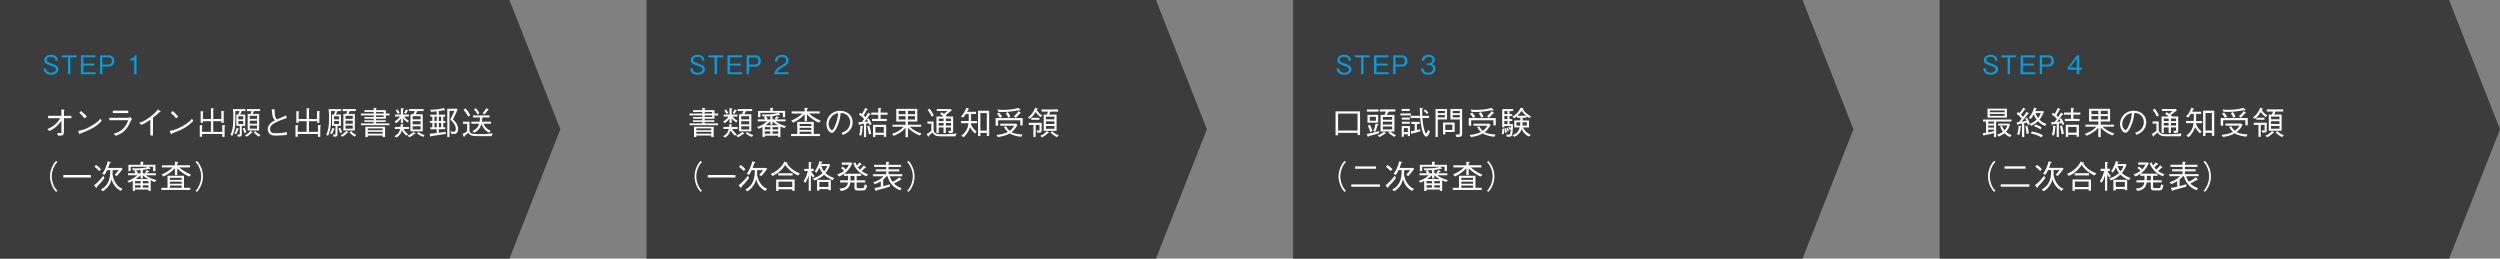<?xml version="1.0" encoding="utf-8"?>
<!-- Generator: Adobe Illustrator 23.0.1, SVG Export Plug-In . SVG Version: 6.00 Build 0)  -->
<svg version="1.1" id="レイヤー_1" xmlns="http://www.w3.org/2000/svg" xmlns:xlink="http://www.w3.org/1999/xlink" x="0px"
	 y="0px" viewBox="0 0 1160 120" style="enable-background:new 0 0 1160 120;" xml:space="preserve">
<rect x="0" y="0" width="1160" height="120" fill="#808080" stroke="none"/>
<style type="text/css">
	.st0{fill:#3C3C3C;}
	.st1{fill:#FFFFFF;}
	.st2{fill:#00A0E6;}
</style>
<g>
	<polygon class="st0" points="236.36,120 0,120 0,0 236.36,0 260,60 	"/>
</g>
<g>
	<g>
		<path class="st1" d="M28.47,56c-0.92,1.39-2.11,3-5.47,4.8l-1-0.9c0.82-0.34,1.86-0.78,3.3-1.98c1.57-1.3,2.13-2.25,2.64-3.09
			h-5.62v-1.09h6.16v-2.97l1.25,0.15c0.12,0.01,0.24,0.08,0.24,0.17c0,0.08-0.03,0.11-0.31,0.33v2.33h3.44v1.09h-3.44v6.6
			c0,1.3-0.63,1.53-2.73,1.51l-0.44-1.24c0.47,0.04,1.14,0.07,1.43,0.07c0.49,0,0.57-0.06,0.57-0.63V56z"/>
		<path class="st1" d="M47.16,56.15c-1.68,1.68-3.51,3.51-9.84,5.79c-0.01,0.03-0.18,0.39-0.27,0.39c-0.12,0-0.19-0.18-0.28-0.38
			l-0.51-1.23c1.48-0.27,3.12-0.55,5.88-2.13c2.61-1.47,3.66-2.61,4.51-3.54L47.16,56.15z M39.27,54.91
			c-0.74-0.93-1.59-1.75-2.48-2.55l0.87-0.86c0.46,0.39,1.74,1.51,2.61,2.62L39.27,54.91z"/>
		<path class="st1" d="M50.72,55.76v-1.09h8.86c0.14,0,0.52-0.17,0.83-0.42l0.9,1.12c-0.36,0.3-0.42,0.36-0.51,0.54
			c-1.41,2.79-1.57,3.1-2.02,3.66c-1.89,2.28-3.42,2.83-5.05,3.42l-0.98-0.97c1.35-0.33,2.76-0.69,4.46-2.43
			c1.47-1.51,1.93-2.85,2.26-3.83H50.72z M59.51,52.45h-7.15v-1.09h7.15V52.45z"/>
		<path class="st1" d="M69.76,62.87v-7.3c-1.75,1.23-2.83,1.83-4.14,2.38l-1.09-0.98c1.32-0.43,2.62-0.85,4.93-2.58
			c2.08-1.54,3.12-2.74,3.9-3.63l1.02,0.87c0.06,0.03,0.17,0.15,0.17,0.27c0,0.06-0.02,0.12-0.18,0.12c-0.1,0-0.17-0.02-0.34-0.04
			c-1.26,1.2-1.68,1.62-3.04,2.68v8.21H69.76z"/>
		<path class="st1" d="M89.62,56.15c-1.68,1.68-3.51,3.51-9.84,5.79c-0.01,0.03-0.18,0.39-0.27,0.39c-0.12,0-0.19-0.18-0.28-0.38
			l-0.51-1.23c1.48-0.27,3.12-0.55,5.88-2.13c2.61-1.47,3.66-2.61,4.51-3.54L89.62,56.15z M81.73,54.91
			c-0.74-0.93-1.59-1.75-2.48-2.55l0.87-0.86c0.46,0.39,1.74,1.51,2.61,2.62L81.73,54.91z"/>
		<path class="st1" d="M93.75,63.46H92.7v-5.4l0.95,0.11c0.1,0.01,0.38,0.04,0.38,0.19c0,0.12-0.17,0.18-0.27,0.21v2.6h4.11v-4.94
			h-3.72v0.72h-1.05v-5.4l0.96,0.13c0.17,0.03,0.4,0.06,0.4,0.21c0,0.12-0.21,0.23-0.31,0.29v3.03h3.72v-5.02l1.08,0.15
			c0.12,0.03,0.31,0.06,0.31,0.2c0,0.09-0.1,0.17-0.31,0.29v4.39h3.75v-3.78l1.06,0.18c0.1,0.01,0.31,0.04,0.31,0.18
			c0,0.09-0.13,0.2-0.28,0.29v4.88h-1.1v-0.72h-3.75v4.94h4.19V58l1.09,0.13c0.23,0.03,0.36,0.08,0.36,0.17
			c0,0.13-0.26,0.31-0.36,0.39v4.82h-1.09v-1.32h-9.37V63.46z"/>
		<path class="st1" d="M110.16,62.36c0.14,0.02,0.62,0.06,0.75,0.06c0.35,0,0.35-0.15,0.35-0.51v-3.53h-1.6v-5.23h0.85
			c0.39-0.83,0.51-1.2,0.63-1.61h-1.95c0,0.54,0.03,2.92,0.03,3.41c0,4.11-0.42,5.86-1.36,8.07l-0.9-0.42
			c0.79-1.86,1.33-3.36,1.33-8.07c0-2.06-0.15-3.24-0.24-3.88h5.86v0.9h-1.73c-0.19,0.53-0.39,0.96-0.7,1.61h2.31v5.23h-1.6v3.78
			c0,1.21-0.43,1.24-1.83,1.24L110.16,62.36z M110.65,59.66c0.08,0.03,0.23,0.09,0.23,0.18c0,0.13-0.21,0.18-0.31,0.2
			c-0.33,1.11-0.71,1.74-0.99,2.2l-0.85-0.34c0.63-1.04,0.87-1.72,1.05-2.54L110.65,59.66z M112.86,53.96h-2.27v1.4h2.27V53.96z
			 M112.86,56.13h-2.27v1.42h2.27V56.13z M113.44,59.27c0.4,0.72,0.67,1.37,0.9,2.16l-0.99,0.27c-0.15-0.78-0.34-1.37-0.73-2.12
			L113.44,59.27z M113.67,62.75c1.14-0.57,1.83-1.12,2.5-2l0.82,0.43c0.14,0.08,0.21,0.12,0.21,0.21c0,0.15-0.24,0.17-0.39,0.17
			c-0.85,0.95-1.56,1.42-2.44,1.89L113.67,62.75z M120.24,52.87v7.66h-5.31v-7.66h1.25c0.25-0.45,0.4-0.75,0.58-1.32h-2.15V50.6
			h6.09v0.94h-2.81c-0.21,0.48-0.38,0.79-0.67,1.32H120.24z M119.26,53.74h-3.36v1.41h3.36V53.74z M119.26,55.99h-3.36v1.42h3.36
			V55.99z M119.26,58.25h-3.36v1.46h3.36V58.25z M118.48,60.8c0.75,0.83,1.4,1.3,2.39,1.83l-0.75,0.78
			c-0.74-0.43-1.47-0.96-2.34-1.98L118.48,60.8z"/>
		<path class="st1" d="M127.38,50.67c0.04,0.38,0.1,2.01,0.13,2.34c0.06,0.69,0.23,1.38,0.6,1.95c0.15,0.23,0.29,0.3,0.56,0.41
			c0.66-0.3,3.55-1.56,4.14-1.83l0.19,1.25c-1.42,0.46-3.21,1.05-5.47,2.25c-0.72,0.39-2.22,1.21-2.22,2.7
			c0,2.08,1.65,2.08,2.58,2.08c0.18,0,1.88-0.03,3.42-0.22c0.73-0.09,1.1-0.17,1.81-0.33v1.33c-1.63,0.17-3,0.32-4.96,0.32
			c-1.9,0-2.58-0.36-3.09-0.87c-0.66-0.66-0.85-1.61-0.85-2.16c0-1.54,1.2-2.64,1.6-2.97c0.66-0.53,1.35-0.86,1.73-1.04
			c-1.02-1.05-1.16-2.14-1.33-3.9c-0.04-0.44-0.08-0.58-0.12-0.81c-0.06-0.25-0.06-0.29-0.07-0.4L127.38,50.67z"/>
		<path class="st1" d="M138.15,63.46h-1.05v-5.4l0.95,0.11c0.1,0.01,0.38,0.04,0.38,0.19c0,0.12-0.17,0.18-0.27,0.21v2.6h4.11v-4.94
			h-3.72v0.72h-1.05v-5.4l0.96,0.13c0.17,0.03,0.4,0.06,0.4,0.21c0,0.12-0.21,0.23-0.31,0.29v3.03h3.72v-5.02l1.08,0.15
			c0.12,0.03,0.31,0.06,0.31,0.2c0,0.09-0.1,0.17-0.31,0.29v4.39h3.75v-3.78l1.06,0.18c0.1,0.01,0.31,0.04,0.31,0.18
			c0,0.09-0.13,0.2-0.28,0.29v4.88h-1.1v-0.72h-3.75v4.94h4.19V58l1.09,0.13c0.23,0.03,0.36,0.08,0.36,0.17
			c0,0.13-0.26,0.31-0.36,0.39v4.82h-1.09v-1.32h-9.37V63.46z"/>
		<path class="st1" d="M154.56,62.36c0.14,0.02,0.62,0.06,0.75,0.06c0.35,0,0.35-0.15,0.35-0.51v-3.53h-1.6v-5.23h0.85
			c0.39-0.83,0.51-1.2,0.63-1.61h-1.95c0,0.54,0.03,2.92,0.03,3.41c0,4.11-0.42,5.86-1.36,8.07l-0.9-0.42
			c0.79-1.86,1.33-3.36,1.33-8.07c0-2.06-0.15-3.24-0.24-3.88h5.86v0.9h-1.73c-0.19,0.53-0.39,0.96-0.7,1.61h2.31v5.23h-1.6v3.78
			c0,1.21-0.43,1.24-1.83,1.24L154.56,62.36z M155.06,59.66c0.08,0.03,0.23,0.09,0.23,0.18c0,0.13-0.21,0.18-0.31,0.2
			c-0.33,1.11-0.71,1.74-0.99,2.2l-0.85-0.34c0.63-1.04,0.87-1.72,1.05-2.54L155.06,59.66z M157.26,53.96H155v1.4h2.27V53.96z
			 M157.26,56.13H155v1.42h2.27V56.13z M157.85,59.27c0.4,0.72,0.67,1.37,0.9,2.16l-0.99,0.27c-0.15-0.78-0.34-1.37-0.73-2.12
			L157.85,59.27z M158.07,62.75c1.14-0.57,1.83-1.12,2.5-2l0.82,0.43c0.14,0.08,0.21,0.12,0.21,0.21c0,0.15-0.24,0.17-0.39,0.17
			c-0.85,0.95-1.56,1.42-2.44,1.89L158.07,62.75z M164.64,52.87v7.66h-5.31v-7.66h1.25c0.25-0.45,0.4-0.75,0.58-1.32h-2.15V50.6
			h6.09v0.94h-2.81c-0.21,0.48-0.38,0.79-0.67,1.32H164.64z M163.67,53.74h-3.36v1.41h3.36V53.74z M163.67,55.99h-3.36v1.42h3.36
			V55.99z M163.67,58.25h-3.36v1.46h3.36V58.25z M162.89,60.8c0.75,0.83,1.4,1.3,2.39,1.83l-0.75,0.78
			c-0.74-0.43-1.47-0.96-2.34-1.98L162.89,60.8z"/>
		<path class="st1" d="M173.4,50.02l1.06,0.12c0.08,0,0.33,0.03,0.33,0.18c0,0.12-0.24,0.22-0.31,0.25v0.54h4.57v1.58h1.68v0.85
			h-1.68v1.56h-4.57v0.69h4.5v0.75h-4.5v0.71h6.21v0.85h-13.23v-0.85h5.94v-0.71h-4.35v-0.75h4.35V55.1h-4.27V54.3h4.27v-0.76h-5.97
			v-0.85h5.97v-0.75h-4.3v-0.83h4.3V50.02z M178.67,63.59h-1.11v-0.71h-6.94v0.71h-1.08v-4.8h9.13V63.59z M177.56,59.57h-6.94v0.83
			h6.94V59.57z M177.56,61.17h-6.94v0.85h6.94V61.17z M177.99,52.69v-0.75h-3.51v0.75H177.99z M177.99,54.3v-0.76h-3.51v0.76H177.99
			z"/>
		<path class="st1" d="M185.87,58.88c0.06-0.43,0.07-0.63,0.07-1.32l1.04,0.15c0.21,0.03,0.25,0.09,0.25,0.17
			c0,0.12-0.1,0.18-0.34,0.3c0,0.12-0.02,0.62,0,0.71h2.88v0.95h-2.58c0.73,1.2,1.48,1.92,2.23,2.5l-0.9,0.58
			c-1.08-0.92-1.6-1.73-2-2.43c-0.49,1.52-1.11,2.37-2.5,3.33l-0.97-0.6c1.63-1,2.22-1.79,2.65-3.39h-2.5v-0.95H185.87z
			 M187.55,54.08c0.36,0.57,0.95,1.33,2.19,1.92l-0.63,0.85c-1.12-0.81-1.56-1.27-2.07-2.07v2.26h-1.02v-2.02
			c-0.79,1-1.25,1.45-2.22,2.14l-0.71-0.75c1.51-0.97,2.1-1.75,2.5-2.34h-2.27v-0.93h2.69v-2.94l1.11,0.09
			c0.1,0.02,0.3,0.03,0.3,0.17c0,0.12-0.12,0.18-0.39,0.3v2.38h2.7v0.93H187.55z M184.34,50.72c0.72,0.8,0.96,1.35,1.1,1.68
			l-0.78,0.46c-0.56-0.96-0.83-1.3-1.05-1.56L184.34,50.72z M187.5,52.36c0.58-0.79,0.77-1.32,0.85-1.59l0.93,0.42
			c0.13,0.06,0.17,0.1,0.17,0.17c0,0.13-0.18,0.18-0.39,0.21c-0.31,0.64-0.52,0.94-0.78,1.27L187.5,52.36z M189.11,62.94
			c0.6-0.24,1.73-0.73,2.8-1.75l0.81,0.67c0.04,0.05,0.12,0.12,0.12,0.21c0,0.15-0.19,0.17-0.52,0.14
			c-1.16,0.88-1.56,1.08-2.35,1.48L189.11,62.94z M196.14,53.03v7.92h-5.7v-7.92h1.27c0.4-0.69,0.62-1.16,0.77-1.49h-2.67V50.6h6.72
			v0.94h-2.85c-0.28,0.6-0.5,0.96-0.81,1.49H196.14z M195.17,53.93h-3.72v1.43h3.72V53.93z M195.17,56.25h-3.72v1.44h3.72V56.25z
			 M195.17,58.58h-3.72v1.48h3.72V58.58z M194.15,61.26c1.52,1,2.24,1.23,2.88,1.4l-0.61,0.87c-1.15-0.43-2.1-0.97-2.9-1.6
			L194.15,61.26z"/>
		<path class="st1" d="M206.8,62.15c-1.32,0.21-3.57,0.57-6.75,0.98c-0.04,0.13-0.13,0.36-0.3,0.36c-0.1,0-0.12-0.13-0.14-0.21
			l-0.24-1.25c0.21,0,0.4-0.01,1.2-0.09c0.33-0.03,1.38-0.15,2.07-0.22v-1.75h-2.93v-0.93h0.9v-2h-1.14V56.1h1.14v-1.96h-0.95V53.2
			h2.97v-1.53c-0.8,0.09-1.8,0.17-2.61,0.21l-0.51-0.97c0.9,0.01,1.6,0.01,3.21-0.17c1.92-0.21,2.47-0.39,3.19-0.62l0.52,0.84
			c0.02,0.03,0.08,0.13,0.08,0.2c0,0.09-0.08,0.1-0.14,0.1c-0.09,0-0.12-0.01-0.45-0.1c-0.78,0.15-1.32,0.24-2.33,0.39v1.65h2.98
			v0.94h-0.9v1.96h1v0.93h-1v2h0.9v0.93h-2.98v1.63c0.74-0.08,1.79-0.2,3.25-0.39L206.8,62.15z M202.64,54.14h-1.05v1.96h1.05V54.14
			z M202.64,57.04h-1.05v2h1.05V57.04z M204.71,54.14h-1.1v1.96h1.1V54.14z M204.71,57.04h-1.1v2h1.1V57.04z M211.87,61.76
			c-0.44,0.39-1.06,0.43-1.32,0.43c-0.38,0-0.84-0.04-1.21-0.09l-0.36-1.17c1.06,0.17,1.25,0.2,1.54,0.2c0.46,0,0.96-0.18,0.96-1.21
			c0-1.92-1.23-3.12-2.54-4.41c0.98-1.93,1.62-3.46,1.88-4.06h-2.26v12.15h-1.02V50.46h4.39l0.38,0.46
			c-1.03,2.29-1.69,3.58-2.14,4.46c2.08,1.91,2.41,3.36,2.41,4.41C212.57,60.42,212.41,61.29,211.87,61.76z"/>
		<path class="st1" d="M228.14,63.17h-6.28c-2.95,0-4.03-0.41-4.5-1.61c-0.26,0.25-0.62,0.63-1.68,1.44
			c-0.03,0.15-0.09,0.51-0.31,0.51c-0.1,0-0.17-0.06-0.25-0.24l-0.52-1.08c1.02-0.45,1.62-0.88,2.14-1.29v-3.43h-1.9v-1.02h3v3.94
			c0,0.46,0.12,0.88,0.48,1.23c0.45,0.43,1.29,0.61,4.03,0.63c1.89,0,4.38-0.12,6.24-0.38L228.14,63.17z M217.25,54.09
			c-0.57-1.03-1.19-2.02-2.15-3.13l0.88-0.67c0.9,0.93,1.6,2.03,2.22,3.17L217.25,54.09z M224.42,57.42
			c0.78,2.16,2.37,2.88,3.29,3.29l-0.81,0.85c-2.34-1.21-3.09-2.94-3.48-4.05c-0.71,2.25-1.68,3.18-3.33,4.12l-0.88-0.88
			c1.65-0.69,2.5-1.54,3.12-3.33h-3.63v-0.97h3.87c0.1-0.72,0.15-1.21,0.15-1.95h-3.28v-0.97h7.69v0.97h-3.31
			c-0.06,1-0.09,1.38-0.2,1.95h4.19v0.97H224.42z M221.57,53.09c-0.63-1.27-1.23-1.88-1.64-2.26l0.83-0.62
			c0.96,0.99,1.45,1.83,1.71,2.29L221.57,53.09z M226.31,51.16c-0.58,0.88-1.02,1.42-1.53,2.01l-0.85-0.69
			c0.48-0.52,1.05-1.17,1.8-2.31l0.81,0.57c0.14,0.1,0.17,0.17,0.17,0.22C226.7,51.12,226.48,51.14,226.31,51.16z"/>
		<path class="st1" d="M26.63,75.2c-0.58,0.63-0.92,1-1.35,1.81c-0.79,1.49-1.26,3.23-1.26,4.84c0,1.62,0.46,3.36,1.26,4.85
			c0.44,0.81,0.77,1.18,1.35,1.81l-0.61,0.54c-0.6-0.65-0.96-1.07-1.41-1.89c-0.92-1.64-1.41-3.5-1.41-5.31
			c0-1.81,0.5-3.67,1.41-5.31c0.45-0.83,0.81-1.25,1.41-1.89L26.63,75.2z"/>
		<path class="st1" d="M29.38,82.37V81.2h12.78v1.17H29.38z"/>
		<path class="st1" d="M48.5,82.56c-1.06,1.54-2.56,3.13-3.51,4.09c-0.04,0.33-0.08,0.53-0.23,0.53c-0.1,0-0.19-0.08-0.38-0.3
			l-0.73-0.93c1.35-0.84,3.43-3.24,4.26-4.41L48.5,82.56z M44.55,76.54c0.84,0.53,1.51,1.07,2.31,2l-0.83,0.81
			c-0.67-0.7-1.38-1.39-2.19-1.95L44.55,76.54z M56,88.6c-3.1-1.74-3.81-4.04-4.21-5.37c-0.36,1.23-1.21,3.86-4.12,5.54l-0.87-0.83
			c3.92-2.07,4.35-5.61,4.35-9.01h-1.42c-0.79,1.58-1.02,1.91-1.26,2.22l-1.05-0.47c0.79-1.15,1.88-2.94,2.58-5.82l1.15,0.29
			c0.09,0.03,0.3,0.08,0.3,0.22c0,0.15-0.24,0.23-0.5,0.3c-0.18,0.66-0.36,1.17-0.77,2.24h6.29l0.43,0.46
			c-1,1.39-1.77,2.31-2.7,3.33l-0.98-0.55c1.06-1.23,1.46-1.73,1.85-2.22h-2.79c-0.02,0.35-0.02,0.74-0.04,1.43
			c0,0.04-0.03,0.54-0.03,0.57c0,0.11,0.2,1.02,0.23,1.19c0.41,1.62,1.26,3.16,2.48,4.29c0.79,0.74,1.57,1.05,1.96,1.21L56,88.6z"/>
		<path class="st1" d="M62.66,88.6h-1.05v-4.68c-0.51,0.32-1.12,0.57-1.8,0.83l-0.71-0.78c1.02-0.34,2.82-1,4.65-2.66h-4.33v-0.9
			h3.48c-0.08-0.17-0.21-0.38-0.58-0.83l0.66-0.55c-0.23,0.01-0.71,0.01-1.25,0l-0.46-0.93c0.38,0.01,0.72,0.03,1.35,0.03
			c1.62,0,3.23-0.06,4.81-0.36c0.78-0.15,1.23-0.32,1.48-0.42h-8.28v2.04h-1.05v-2.92h5.65v-1.45l1.2,0.06
			c0.07,0.01,0.21,0.01,0.21,0.15c0,0.09-0.09,0.17-0.27,0.3v0.94h5.74v2.92h-1.06v-2.04h-2.07l0.67,0.71
			c0.09,0.1,0.12,0.16,0.12,0.22c0,0.1-0.1,0.12-0.15,0.12c-0.09,0-0.23-0.03-0.38-0.08c-0.98,0.25-1.9,0.38-2.98,0.51v1.58h1.71
			l-0.68-0.43c0.39-0.36,0.69-0.8,0.9-1.1l0.9,0.45c0.13,0.08,0.18,0.12,0.18,0.18c0,0.15-0.19,0.18-0.52,0.24
			c-0.21,0.27-0.34,0.44-0.57,0.66h4.14v0.9h-4.62c0.63,0.59,1.4,0.99,2.17,1.35c1.04,0.46,2.16,0.75,2.75,0.92l-0.87,0.85
			c-0.62-0.21-1.12-0.42-1.83-0.78v4.95h-1.05v-0.66h-6.22V88.6z M62.66,84v1.06h2.59V84H62.66z M65.25,85.95h-2.59v1.09h2.59V85.95
			z M66.27,82.8h-1.02v-1.49c-0.84,0.81-2.06,1.64-2.28,1.79h5.79c-1.09-0.57-1.65-0.96-2.49-1.79V82.8z M65.25,78.93
			c-0.56,0.06-1.6,0.11-2.11,0.11c0.43,0.46,0.63,0.73,0.85,1.09l-0.35,0.29h1.6V78.93z M66.27,84v1.06h2.61V84H66.27z M66.27,87.04
			h2.61v-1.09h-2.61V87.04z"/>
		<path class="st1" d="M74.88,88.14v-1h2.85v-5.59h7.65v5.59h2.9v1H74.88z M87.69,81.93c-1.77-0.87-3.67-2.01-5.43-3.82v3.12h-1.1
			v-3.19c-1.68,1.86-3.45,2.96-5.31,3.87l-0.9-0.95c1.47-0.58,3.18-1.46,5.23-3.29h-5.04V76.7h6.01V75l1.2,0.13
			c0.07,0,0.36,0.03,0.36,0.2c0,0.11-0.04,0.13-0.46,0.36v1h5.89v0.97h-4.96c1.27,1.14,2.79,2.21,5.5,3.43L87.69,81.93z
			 M84.29,82.49h-5.46v0.96h5.46V82.49z M84.29,84.29h-5.46v0.97h5.46V84.29z M84.29,86.1h-5.46v1.04h5.46V86.1z"/>
		<path class="st1" d="M90.75,88.51c0.58-0.63,0.92-1,1.35-1.81c0.79-1.49,1.26-3.23,1.26-4.85c0-1.62-0.47-3.36-1.26-4.84
			c-0.43-0.81-0.76-1.18-1.35-1.81l0.61-0.54c0.6,0.64,0.96,1.06,1.41,1.89c0.92,1.63,1.41,3.5,1.41,5.31
			c0,1.82-0.49,3.67-1.41,5.31c-0.45,0.82-0.81,1.24-1.41,1.89L90.75,88.51z"/>
	</g>
</g>
<g>
	<g>
		<path class="st2" d="M23.67,34.68c-0.73,0-2.11-0.16-2.93-1.3c-0.43-0.61-0.47-1.21-0.49-1.63h1.13c0.02,0.36,0.07,1.06,0.67,1.51
			c0.59,0.43,1.39,0.5,1.74,0.5c1.4,0,2.16-0.85,2.16-1.63c0-0.76-0.4-1.01-2.39-1.68c-1.72-0.58-3.03-1.03-3.03-2.6
			c0-1.5,1.42-2.41,3.2-2.41c0.58,0,1.97,0.12,2.67,1.21c0.38,0.6,0.44,1.19,0.47,1.5h-1.13c-0.04-0.58-0.13-1.81-2.05-1.81
			c-1.36,0-2.04,0.56-2.04,1.43c0,0.84,0.4,0.98,2.58,1.8c1.92,0.71,2.85,1.18,2.85,2.52C27.09,33.71,25.53,34.68,23.67,34.68z"/>
		<path class="st2" d="M32.65,26.6v7.84h-1.09V26.6h-2.89v-0.91h6.88v0.91H32.65z"/>
		<path class="st2" d="M37.55,34.44v-8.76h6.72v0.9h-5.62v2.93h5.18v0.88h-5.18v3.15h5.77v0.9H37.55z"/>
		<path class="st2" d="M50.51,30.86h-2.99v3.57h-1.08v-8.76h4.07c1.45,0,2.53,0.96,2.53,2.61C53.04,29.77,52.12,30.86,50.51,30.86z
			 M50.39,26.58h-2.87v3.39h2.87c1.1,0,1.51-0.82,1.51-1.7C51.9,27.24,51.4,26.58,50.39,26.58z"/>
		<path class="st2" d="M62.28,34.44v-6.4h-1.85v-0.78c0.78-0.05,1.75-0.11,2.12-1.57h0.83v8.76H62.28z"/>
	</g>
</g>
<g>
	<polygon class="st0" points="536.36,120 300,120 300,0 536.36,0 560,60 	"/>
</g>
<g>
	<g>
		<path class="st1" d="M325.88,50.02l1.06,0.12c0.08,0,0.33,0.03,0.33,0.18c0,0.12-0.24,0.22-0.31,0.25v0.54h4.57v1.58h1.68v0.85
			h-1.68v1.56h-4.57v0.69h4.5v0.75h-4.5v0.71h6.21v0.85h-13.23v-0.85h5.94v-0.71h-4.35v-0.75h4.35V55.1h-4.27V54.3h4.27v-0.76h-5.97
			v-0.85h5.97v-0.75h-4.3v-0.83h4.3V50.02z M331.14,63.59h-1.11v-0.71h-6.94v0.71h-1.08v-4.8h9.13V63.59z M330.03,59.57h-6.94v0.83
			h6.94V59.57z M330.03,61.17h-6.94v0.85h6.94V61.17z M330.47,52.69v-0.75h-3.51v0.75H330.47z M330.47,54.3v-0.76h-3.51v0.76H330.47
			z"/>
		<path class="st1" d="M338.34,58.88c0.06-0.43,0.07-0.63,0.07-1.32l1.04,0.15c0.21,0.03,0.25,0.09,0.25,0.17
			c0,0.12-0.1,0.18-0.34,0.3c0,0.12-0.02,0.62,0,0.71h2.88v0.95h-2.58c0.73,1.2,1.48,1.92,2.23,2.5l-0.9,0.58
			c-1.08-0.92-1.6-1.73-2-2.43c-0.49,1.52-1.11,2.37-2.5,3.33l-0.97-0.6c1.63-1,2.22-1.79,2.65-3.39h-2.5v-0.95H338.34z
			 M340.02,54.08c0.36,0.57,0.95,1.33,2.19,1.92l-0.63,0.85c-1.12-0.81-1.56-1.27-2.07-2.07v2.26h-1.02v-2.02
			c-0.79,1-1.25,1.45-2.22,2.14l-0.71-0.75c1.51-0.97,2.1-1.75,2.5-2.34h-2.27v-0.93h2.69v-2.94l1.11,0.09
			c0.1,0.02,0.3,0.03,0.3,0.17c0,0.12-0.12,0.18-0.39,0.3v2.38h2.7v0.93H340.02z M336.81,50.72c0.72,0.8,0.96,1.35,1.1,1.68
			l-0.78,0.46c-0.56-0.96-0.83-1.3-1.05-1.56L336.81,50.72z M339.98,52.36c0.58-0.79,0.77-1.32,0.85-1.59l0.93,0.42
			c0.13,0.06,0.17,0.1,0.17,0.17c0,0.13-0.18,0.18-0.39,0.21c-0.31,0.64-0.52,0.94-0.78,1.27L339.98,52.36z M341.58,62.94
			c0.6-0.24,1.73-0.73,2.8-1.75l0.81,0.67c0.04,0.05,0.12,0.12,0.12,0.21c0,0.15-0.19,0.17-0.52,0.14
			c-1.16,0.88-1.56,1.08-2.35,1.48L341.58,62.94z M348.62,53.03v7.92h-5.7v-7.92h1.27c0.4-0.69,0.62-1.16,0.77-1.49h-2.67V50.6h6.72
			v0.94h-2.85c-0.28,0.6-0.49,0.96-0.81,1.49H348.62z M347.64,53.93h-3.72v1.43h3.72V53.93z M347.64,56.25h-3.72v1.44h3.72V56.25z
			 M347.64,58.58h-3.72v1.48h3.72V58.58z M346.62,61.26c1.51,1,2.23,1.23,2.88,1.4l-0.62,0.87c-1.15-0.43-2.1-0.97-2.9-1.6
			L346.62,61.26z"/>
		<path class="st1" d="M354.85,63.6h-1.05v-4.68c-0.51,0.32-1.12,0.57-1.8,0.83l-0.71-0.78c1.02-0.34,2.82-1,4.65-2.66h-4.33v-0.9
			h3.48c-0.08-0.17-0.21-0.38-0.58-0.83l0.66-0.55c-0.23,0.01-0.71,0.01-1.25,0l-0.46-0.93c0.38,0.01,0.72,0.03,1.35,0.03
			c1.62,0,3.23-0.06,4.81-0.36c0.78-0.15,1.23-0.32,1.48-0.42h-8.28v2.04h-1.05v-2.92h5.65v-1.45l1.2,0.06
			c0.07,0.01,0.21,0.01,0.21,0.15c0,0.09-0.09,0.17-0.27,0.3v0.94h5.74v2.92h-1.06v-2.04h-2.07l0.67,0.71
			c0.09,0.1,0.12,0.16,0.12,0.22c0,0.1-0.1,0.12-0.15,0.12c-0.09,0-0.23-0.03-0.38-0.08c-0.98,0.25-1.9,0.38-2.98,0.51v1.58h1.71
			l-0.68-0.43c0.39-0.36,0.69-0.8,0.9-1.1l0.9,0.45c0.13,0.08,0.18,0.12,0.18,0.18c0,0.15-0.19,0.18-0.52,0.24
			c-0.21,0.27-0.34,0.44-0.57,0.66h4.14v0.9h-4.62c0.63,0.59,1.4,0.99,2.17,1.35c1.04,0.46,2.16,0.75,2.75,0.92l-0.87,0.85
			c-0.62-0.21-1.12-0.42-1.83-0.78v4.95h-1.05v-0.66h-6.22V63.6z M354.85,59v1.06h2.59V59H354.85z M357.45,60.95h-2.59v1.09h2.59
			V60.95z M358.47,57.8h-1.02v-1.49c-0.84,0.81-2.06,1.64-2.28,1.79h5.79c-1.09-0.57-1.65-0.96-2.49-1.79V57.8z M357.45,53.93
			c-0.56,0.06-1.6,0.11-2.11,0.11c0.43,0.46,0.63,0.73,0.85,1.09l-0.35,0.29h1.6V53.93z M358.47,59v1.06h2.61V59H358.47z
			 M358.47,62.04h2.61v-1.09h-2.61V62.04z"/>
		<path class="st1" d="M367.07,63.14v-1h2.85v-5.59h7.65v5.59h2.9v1H367.07z M379.88,56.93c-1.77-0.87-3.67-2.01-5.43-3.82v3.12
			h-1.1v-3.19c-1.68,1.86-3.45,2.96-5.31,3.87l-0.9-0.95c1.47-0.58,3.18-1.46,5.23-3.29h-5.04V51.7h6.01V50l1.2,0.13
			c0.07,0,0.36,0.03,0.36,0.2c0,0.11-0.04,0.13-0.46,0.36v1h5.89v0.97h-4.96c1.27,1.14,2.79,2.21,5.5,3.43L379.88,56.93z
			 M376.48,57.49h-5.46v0.96h5.46V57.49z M376.48,59.29h-5.46v0.97h5.46V59.29z M376.48,61.1h-5.46v1.04h5.46V61.1z"/>
		<path class="st1" d="M390.45,61.62c0.57-0.2,1.45-0.48,2.29-1.16c1.02-0.81,1.77-2.25,1.77-3.73c0-2.31-1.68-3.56-2.37-3.89
			c-0.56-0.25-1.29-0.39-2.06-0.4c-0.19,2.26-0.75,4.5-1.74,6.57c-0.63,1.33-1.44,2.64-2.32,2.64c-1.26,0-2.56-1.93-2.56-4.11
			c0-2.88,2.26-6.12,6.34-6.12c3.15,0,5.83,1.98,5.83,5.31c0,4.08-3.63,5.53-4.53,5.89L390.45,61.62z M385.51,54.58
			c-0.48,0.66-1.03,1.63-1.03,2.94c0,1.61,0.91,2.82,1.51,2.82c0.31,0,0.68,0,1.65-2.4c1.04-2.53,1.21-4.54,1.29-5.46
			C387.87,52.67,386.65,53.01,385.51,54.58z"/>
		<path class="st1" d="M403.55,58.07c-0.15-0.39-0.25-0.62-0.39-0.9c-0.56,0.09-0.68,0.11-1.29,0.2v6.22h-1v-6.1
			c-1.14,0.13-1.44,0.18-1.86,0.24c-0.06,0.06-0.3,0.3-0.39,0.3s-0.13-0.09-0.15-0.25l-0.1-1.11c0.85,0.01,1.21-0.03,1.51-0.06
			c0.21-0.24,0.74-0.92,1.1-1.38c-0.51-0.58-1.14-1.23-2.42-2.07l0.54-0.83c0.31,0.2,0.48,0.33,0.78,0.58
			c0.51-0.75,1.14-1.84,1.58-2.85l0.98,0.55c0.04,0.03,0.16,0.1,0.16,0.18c0,0.04,0,0.12-0.4,0.23c-0.73,1.33-0.75,1.35-1.44,2.52
			c0.12,0.12,0.71,0.66,0.81,0.78c0.48-0.69,0.81-1.19,1.33-2.07l0.98,0.67c0.03,0.02,0.1,0.09,0.1,0.18c0,0.15-0.15,0.17-0.5,0.21
			c-0.38,0.51-2.01,2.77-2.35,3.22c0.65-0.03,0.96-0.06,1.65-0.12c-0.19-0.39-0.36-0.67-0.61-1.09l0.78-0.5
			c0.66,0.93,1.06,1.79,1.48,2.8L403.55,58.07z M400.24,58.82c-0.06,1.15-0.2,2.77-0.63,4.12l-0.97-0.27
			c0.36-1.25,0.55-2.33,0.58-4.33l1.05,0.13c0.17,0.02,0.21,0.11,0.21,0.13C400.48,58.71,400.31,58.79,400.24,58.82z M403.16,62.33
			c-0.17-1.29-0.42-2.57-0.81-3.79l0.98-0.27c0.31,0.88,0.6,2.01,0.9,3.83L403.16,62.33z M408.59,53.25v1.92h2.9v1.02h-6.84v-1.02
			h2.85v-1.92h-3.24v-1h3.24v-2.19l1.17,0.07c0.16,0.02,0.24,0.11,0.24,0.18c0,0.1-0.17,0.19-0.31,0.29v1.65h3.24v1H408.59z
			 M410.08,63.48v-0.9h-3.9v0.97h-1.09v-5.65h6.09v5.58H410.08z M410.08,58.92h-3.9v2.66h3.9V58.92z"/>
		<path class="st1" d="M426.8,62.88c-3.1-1.14-4.8-2.89-5.5-3.62v4.37h-1.12v-4.37c-1.45,1.75-3.42,2.96-5.52,3.79l-0.71-0.93
			c3.31-1.11,4.88-2.76,5.35-3.33h-5.15v-0.9h6.01v-1.49h-4.29v-5.88h9.76v5.88h-4.35v1.49h6.13v0.9h-5.35
			c1.75,1.58,3.22,2.36,5.52,3.17L426.8,62.88z M420.17,51.44h-3.19v1.54h3.19V51.44z M420.17,53.88h-3.19v1.59h3.19V53.88z
			 M424.58,51.44h-3.29v1.54h3.29V51.44z M424.58,53.88h-3.29v1.59h3.29V53.88z"/>
		<path class="st1" d="M443.36,63.26h-6.66c-2.4,0-3.28-0.51-4-1.75c-0.3,0.27-0.84,0.78-1.68,1.44c0,0.21,0.01,0.45-0.18,0.45
			c-0.1,0-0.18-0.09-0.24-0.18l-0.65-0.98c0.61-0.33,1.24-0.75,2.19-1.56v-3.29h-1.8v-1h2.85v3.95c0,0.85,0.69,1.5,1.27,1.71
			c0.52,0.19,1.08,0.27,2.92,0.27c3.55,0,5.38-0.24,6.43-0.39L443.36,63.26z M432.38,54.16c-0.73-1.42-1.29-2.28-1.92-3.12l0.9-0.63
			c0.66,0.87,1.31,1.83,1.92,3.13L432.38,54.16z M440.51,61.85l-0.63-1.12c0.42,0.03,0.65,0.04,0.78,0.04
			c0.58,0,0.58-0.21,0.58-0.63v-0.99h-2.38v2.55h-1.05v-2.55h-2.26v2.6h-1.02v-7.67h3.31c-0.42-0.42-0.81-0.74-1.59-1.17l0.58-0.86
			c0.33,0.2,0.34,0.21,1.17,0.78c1.06-0.81,1.18-0.9,1.71-1.33h-5.04v-0.9h6.52l0.44,0.63c-1.16,0.94-1.77,1.42-2.87,2.22
			c0.41,0.33,0.54,0.52,0.65,0.63h2.85v6.36C442.27,61.47,442.12,61.75,440.51,61.85z M437.81,55.03h-2.26v1.18h2.26V55.03z
			 M437.81,57.06h-2.26v1.23h2.26V57.06z M441.25,55.03h-2.38v1.18h2.38V55.03z M441.25,57.06h-2.38v1.23h2.38V57.06z"/>
		<path class="st1" d="M450.47,57.17c0.29,1.83,2.21,3.54,2.67,3.95l-0.82,0.85c-1.19-1.28-1.65-1.86-2.23-2.97
			c-0.36,1.12-1.05,3-3.04,4.69l-0.98-0.75c2.64-1.96,3.1-4.12,3.33-5.77h-3.48v-1.02h3.55c0-0.29,0.02-1.52,0.02-1.77
			c0-0.24-0.02-1.29-0.02-1.51h-1.33c-0.6,0.94-0.93,1.37-1.24,1.72l-1.02-0.55c1.19-1.12,1.96-2.59,2.53-4.12l1.04,0.54
			c0.04,0.01,0.17,0.09,0.17,0.17c0,0.18-0.31,0.22-0.44,0.24c-0.14,0.33-0.23,0.52-0.45,1h4.14v1h-2.29v2.54
			c0,0.28-0.02,0.48-0.03,0.75h2.81v1.02H450.47z M457.87,63.06v-1.41h-2.97v1.49h-1.09V51.38h5.16v11.68H457.87z M457.87,52.45
			h-2.97v8.16h2.97V52.45z"/>
		<path class="st1" d="M473.41,55.8h-10.3v2.54h-1.14v-3.55h12.54v3.39h-1.1V55.8z M464.18,57.37h7.27l0.66,0.63
			c-0.95,1.62-1.64,2.47-2.75,3.36c1.35,0.77,3.79,0.99,5.05,1.05l-0.55,1.05c-2.16-0.2-4.14-0.74-5.34-1.52
			c-1.56,0.83-2.87,1.23-5.48,1.67l-0.7-1c2.22-0.21,3.6-0.54,5.28-1.37c-0.75-0.71-1.19-1.26-1.73-2.2l0.85-0.51
			c0.63,1.07,1.05,1.59,1.73,2.17c1.03-0.75,1.56-1.36,2.14-2.35h-6.45V57.37z M463.52,52.25c0.54,0.55,1.05,1.16,1.45,1.83
			l-0.99,0.63c-0.33-0.6-0.81-1.29-1.4-1.88L463.52,52.25z M462.79,50.84c0.44,0.04,1.35,0.14,2.77,0.14c1.23,0,2.97-0.08,4.71-0.38
			c1.2-0.21,1.9-0.44,2.23-0.54l0.93,0.81c0.1,0.08,0.17,0.15,0.17,0.24c0,0.1-0.12,0.15-0.2,0.15c-0.12,0-0.21-0.04-0.51-0.13
			c-1.62,0.3-4.41,0.84-7.63,0.84c-0.87,0-1.46-0.03-1.96-0.08L462.79,50.84z M467.59,52.01c0.62,0.81,0.96,1.46,1.23,2.07
			l-0.91,0.63c-0.41-0.88-0.81-1.47-1.25-2.07L467.59,52.01z M470.41,53.93c0.91-0.71,1.62-1.48,2.17-2.38l0.9,0.65
			c0.12,0.09,0.19,0.17,0.19,0.24c0,0.21-0.34,0.24-0.52,0.26c-0.61,0.81-1.19,1.38-1.81,1.98L470.41,53.93z"/>
		<path class="st1" d="M482.86,54.35c-1.02-0.69-1.85-1.63-2.34-2.34c-1.02,1.65-1.8,2.48-2.74,3.18l-0.81-0.68
			c0.63-0.45,2.31-1.68,3.31-4.5l1.09,0.34c0.05,0.01,0.2,0.04,0.2,0.18c0,0.15-0.27,0.21-0.39,0.24c-0.09,0.2-0.1,0.21-0.15,0.3
			c1,1.58,1.98,2.17,2.58,2.49L482.86,54.35z M483.33,60.59c0,0.63-0.31,0.97-1.05,0.97h-0.95l-0.39-1.09
			c0.25,0.04,0.75,0.13,1.11,0.13c0.23,0,0.27-0.09,0.27-0.4v-2.24h-1.77v5.58h-1.05v-5.58h-2.15v-0.97h5.97V60.59z M478.53,55.59
			v-0.94h3.75v0.94H478.53z M482.71,62.99c1.38-0.61,2.12-1.18,3.08-2.19l0.81,0.67c0.03,0.01,0.12,0.09,0.12,0.17
			c0,0.15-0.27,0.12-0.42,0.11c-0.79,0.72-1.5,1.35-2.85,1.98L482.71,62.99z M490.24,53.18v7.5h-5.97v-7.5h1.48
			c0.24-0.58,0.33-0.85,0.51-1.41h-2.94v-0.98h7.62v0.98h-3.58c-0.23,0.63-0.36,0.96-0.55,1.41H490.24z M489.24,54.12h-3.92v1.26
			h3.92V54.12z M489.24,56.29h-3.92v1.26h3.92V56.29z M489.24,58.45h-3.92v1.3h3.92V58.45z M488.16,60.86
			c0.84,0.74,1.67,1.35,3.04,1.92l-0.71,0.87c-0.97-0.45-2.02-1.11-3.03-2.07L488.16,60.86z"/>
		<path class="st1" d="M325.7,75.2c-0.58,0.63-0.92,1-1.35,1.81c-0.79,1.49-1.26,3.23-1.26,4.84c0,1.62,0.46,3.36,1.26,4.85
			c0.44,0.81,0.77,1.18,1.35,1.81l-0.61,0.54c-0.6-0.65-0.96-1.07-1.41-1.89c-0.92-1.64-1.41-3.5-1.41-5.31
			c0-1.81,0.5-3.67,1.41-5.31c0.45-0.83,0.81-1.25,1.41-1.89L325.7,75.2z"/>
		<path class="st1" d="M328.44,82.37V81.2h12.78v1.17H328.44z"/>
		<path class="st1" d="M347.57,82.56c-1.06,1.54-2.56,3.13-3.51,4.09c-0.04,0.33-0.08,0.53-0.23,0.53c-0.1,0-0.19-0.08-0.38-0.3
			l-0.73-0.93c1.35-0.84,3.43-3.24,4.26-4.41L347.57,82.56z M343.62,76.54c0.84,0.53,1.51,1.07,2.31,2l-0.83,0.81
			c-0.67-0.7-1.38-1.39-2.19-1.95L343.62,76.54z M355.07,88.6c-3.1-1.74-3.81-4.04-4.21-5.37c-0.36,1.23-1.21,3.86-4.12,5.54
			l-0.87-0.83c3.92-2.07,4.35-5.61,4.35-9.01h-1.42c-0.79,1.58-1.02,1.91-1.26,2.22l-1.05-0.47c0.79-1.15,1.88-2.94,2.58-5.82
			l1.15,0.29c0.09,0.03,0.3,0.08,0.3,0.22c0,0.15-0.24,0.23-0.5,0.3c-0.18,0.66-0.36,1.17-0.77,2.24h6.29l0.43,0.46
			c-1,1.39-1.77,2.31-2.7,3.33l-0.98-0.55c1.06-1.23,1.46-1.73,1.85-2.22h-2.79c-0.02,0.35-0.02,0.74-0.04,1.43
			c0,0.04-0.03,0.54-0.03,0.57c0,0.11,0.2,1.02,0.23,1.19c0.41,1.62,1.26,3.16,2.48,4.29c0.79,0.74,1.57,1.05,1.96,1.21L355.07,88.6
			z"/>
		<path class="st1" d="M370.31,81.46c-2.61-1.14-4.75-3.08-5.94-4.92c-0.96,1.47-2.65,3.66-5.94,5.12l-0.81-0.95
			c1.54-0.64,4.5-2.12,6.36-5.73l1.21,0.45c0.21,0.07,0.29,0.21,0.29,0.27c0,0.15-0.2,0.18-0.33,0.21c0.31,0.45,1.02,1.49,2.37,2.55
			c1.1,0.87,2.34,1.52,3.65,1.98L370.31,81.46z M367.61,88.51v-0.69h-6.38v0.74h-1.09v-5.26h8.56v5.22H367.61z M361.13,81.42V80.4
			h6.65v1.02H361.13z M367.61,84.27h-6.38v2.54h6.38V84.27z"/>
		<path class="st1" d="M377.06,82.32c-0.4-0.51-0.58-0.84-0.82-1.28v7.48h-1v-7.21c-0.27,0.99-0.6,1.97-1.53,3.51l-0.9-0.71
			c0.77-1.08,1.56-2.5,2-4.77h-1.63v-1h2.07v-3.16l1.14,0.1c0.15,0.03,0.26,0.04,0.26,0.15c0,0.13-0.15,0.21-0.39,0.31v2.59h1.26v1
			h-1.09c0.38,1.1,1.03,1.83,1.6,2.39L377.06,82.32z M386.28,83.61c-1.98-0.87-3.09-1.71-3.94-2.53c-1.21,1.14-2.23,1.84-4.33,2.65
			l-0.98-0.94c1.57-0.41,2.86-0.88,4.63-2.46c-0.42-0.54-0.79-1.08-1.44-2.54c-0.3,0.66-0.78,1.58-1.41,2.34L378,79.42
			c1.21-1.35,2.05-3.73,2.2-4.65l1.16,0.34c0.09,0.03,0.22,0.06,0.22,0.18c0,0.17-0.27,0.23-0.43,0.27
			c-0.09,0.22-0.14,0.33-0.23,0.58h3.87l0.39,0.42c-0.6,1.49-1.11,2.49-2.15,3.75c1.08,1,2.15,1.62,4.06,2.35L386.28,83.61z
			 M384.41,88.26v-0.51h-4.21v0.66h-1.1v-4.95h6.4v4.8H384.41z M384.41,84.46h-4.21v2.28h4.21V84.46z M381.05,77.05
			c0.51,1.37,0.75,1.75,1.32,2.49c0.48-0.58,1.08-1.42,1.46-2.49H381.05z"/>
		<path class="st1" d="M400.34,88.38h-2.27c-0.54,0-1.62,0-1.62-1.29v-2.43h-1.87c-0.23,1.75-1.05,3.52-4.38,3.99l-0.69-1.17
			c0.97-0.03,3.67-0.13,3.94-2.82h-3.63v-0.98h3.7v-2.07h-1.95v-0.9c-0.85,0.58-1.75,0.99-2.19,1.19l-0.98-0.9
			c1.33-0.48,2.25-0.95,3.29-1.68c-0.32-0.36-0.68-0.74-1.46-1.33l0.75-0.66c0.63,0.45,0.96,0.75,1.48,1.29
			c0.63-0.69,1.08-1.32,1.48-2.19h-3.33v-1.02h4.58l0.34,0.36c-1.44,2.89-2.71,4.03-3.82,4.84h7.86v1h-2.07v2.07h3.98v0.98h-3.98
			v1.88c0,0.51,0.2,0.79,0.81,0.79h1.92c0.45,0,0.77-0.12,1.02-1.8l1.05,0.47C401.92,88.38,401.11,88.38,400.34,88.38z
			 M396.46,81.62h-1.83v2.07h1.83V81.62z M401.93,81.78c-4.08-1.62-5.43-4.63-5.98-5.87l0.9-0.63c0.12,0.41,0.27,0.83,0.67,1.51
			c0.44-0.39,0.9-0.84,1.32-1.42l0.85,0.71c0.04,0.04,0.16,0.15,0.16,0.27c0,0.12-0.13,0.13-0.21,0.13c-0.1,0-0.22-0.03-0.28-0.04
			c-0.41,0.46-0.69,0.73-1.25,1.26c0.1,0.13,0.51,0.64,0.92,1.02c0.77-0.72,1.2-1.2,1.84-2.02l0.81,0.9
			c0.09,0.11,0.15,0.18,0.15,0.25c0,0.14-0.13,0.15-0.21,0.15c-0.09,0-0.18-0.03-0.27-0.06c-0.55,0.55-0.81,0.81-1.51,1.44
			c1.12,0.79,2.28,1.28,3.01,1.58L401.93,81.78z"/>
		<path class="st1" d="M408.69,84.12c-0.98,0.6-1.68,0.94-2.7,1.33l-0.85-0.83c2.2-0.69,3.61-1.56,4.84-2.82h-4.95v-0.97h6.15v-1.29
			h-4.84v-0.97h4.84v-1.12h-5.58v-0.98h5.58v-1.42l1.1,0.11c0.17,0.01,0.39,0.1,0.39,0.22s-0.24,0.25-0.39,0.33v0.76h5.8v0.98h-5.8
			v1.12h4.99v0.97h-4.99v1.29h6.36v0.97h-5.73c0.27,1.14,0.84,2.08,1.17,2.58c1.14-0.58,2.16-1.18,3.24-2.07l0.83,0.85
			c0.06,0.08,0.1,0.15,0.1,0.22c0,0.12-0.09,0.15-0.18,0.15c-0.04,0-0.1-0.01-0.25-0.04c-0.39,0.25-0.94,0.55-1.41,0.81
			c-0.85,0.48-1.26,0.71-1.62,0.9c1.05,1.02,2.34,1.72,3.55,2.12l-0.63,0.97c-2.86-0.96-5.08-3.33-5.9-6.5h-0.46
			c-0.52,0.6-0.92,1-1.56,1.61v3.01c1.54-0.39,2.31-0.62,3.17-0.9l-0.09,1.1c-1.95,0.6-4,1.14-6.02,1.68
			c-0.1,0.22-0.16,0.34-0.33,0.34c-0.15,0-0.24-0.12-0.29-0.24l-0.48-1.17c1.56-0.22,2.22-0.38,2.94-0.58V84.12z"/>
		<path class="st1" d="M420.94,88.51c0.58-0.63,0.92-1,1.35-1.81c0.79-1.49,1.26-3.23,1.26-4.85c0-1.62-0.47-3.36-1.26-4.84
			c-0.43-0.81-0.76-1.18-1.35-1.81l0.61-0.54c0.6,0.64,0.96,1.06,1.41,1.89c0.92,1.63,1.41,3.5,1.41,5.31
			c0,1.82-0.49,3.67-1.41,5.31c-0.45,0.82-0.81,1.24-1.41,1.89L420.94,88.51z"/>
	</g>
</g>
<g>
	<g>
		<path class="st2" d="M323.67,34.68c-0.73,0-2.11-0.16-2.93-1.3c-0.43-0.61-0.47-1.21-0.49-1.63h1.13
			c0.02,0.36,0.07,1.06,0.67,1.51c0.59,0.43,1.39,0.5,1.74,0.5c1.4,0,2.16-0.85,2.16-1.63c0-0.76-0.4-1.01-2.39-1.68
			c-1.72-0.58-3.03-1.03-3.03-2.6c0-1.5,1.42-2.41,3.2-2.41c0.58,0,1.97,0.12,2.67,1.21c0.38,0.6,0.44,1.19,0.47,1.5h-1.13
			c-0.04-0.58-0.13-1.81-2.05-1.81c-1.36,0-2.04,0.56-2.04,1.43c0,0.84,0.4,0.98,2.58,1.8c1.92,0.71,2.85,1.18,2.85,2.52
			C327.09,33.71,325.53,34.68,323.67,34.68z"/>
		<path class="st2" d="M332.65,26.6v7.84h-1.09V26.6h-2.89v-0.91h6.88v0.91H332.65z"/>
		<path class="st2" d="M337.55,34.44v-8.76h6.72v0.9h-5.62v2.93h5.18v0.88h-5.18v3.15h5.77v0.9H337.55z"/>
		<path class="st2" d="M350.51,30.86h-2.99v3.57h-1.08v-8.76h4.07c1.45,0,2.53,0.96,2.53,2.61
			C353.04,29.77,352.12,30.86,350.51,30.86z M350.39,26.58h-2.87v3.39h2.87c1.1,0,1.51-0.82,1.51-1.7
			C351.9,27.24,351.4,26.58,350.39,26.58z"/>
		<path class="st2" d="M359.24,34.44c0.18-2.09,1.46-2.96,3.66-4.21c1.31-0.74,1.9-1.07,1.9-2.17c0-1.38-1.13-1.72-1.94-1.72
			c-2.06,0-2.16,1.74-2.18,2.21h-1.14c0.04-0.5,0.08-1.36,0.78-2.11c0.83-0.92,2.09-1,2.52-1c1.25,0,3.05,0.58,3.05,2.55
			c0,1.55-0.9,2.21-2.51,3.06c-2.21,1.18-2.51,1.93-2.75,2.48h5.25v0.9H359.24z"/>
	</g>
</g>
<g>
	<polygon class="st0" points="836.36,120 600,120 600,0 836.36,0 860,60 	"/>
</g>
<g>
	<g>
		<path class="st1" d="M629.9,62.64v-0.99h-9.03v1.14h-1.17V51.67h11.37v10.98H629.9z M629.9,52.71h-9.03v7.86h9.03V52.71z"/>
		<path class="st1" d="M639.84,61.82c-2.19,0.72-3.72,1.08-4.72,1.31c-0.03,0.13-0.1,0.39-0.29,0.39c-0.12,0-0.18-0.12-0.25-0.3
			l-0.48-1.05c2.04-0.35,3.66-0.72,5.83-1.37L639.84,61.82z M634.23,51.77v-0.98h5.43v0.98H634.23z M634.52,56.93V53.3h4.96v3.63
			H634.52z M635.79,61.26c-0.4-1.42-0.73-2.17-1.14-2.92l0.98-0.46c0.57,1.09,0.87,1.88,1.17,2.97L635.79,61.26z M638.42,54.2h-2.85
			v1.83h2.85V54.2z M639.21,58.13c-0.5,1.88-0.89,2.64-1.08,3.01l-0.9-0.34c0.56-1.32,0.84-2.34,1.05-3.48l1.08,0.31
			c0.12,0.03,0.3,0.09,0.3,0.21C639.66,57.93,639.6,58,639.21,58.13z M642.83,62.17c0,0-0.36-0.04-0.38-0.04
			c-0.85,0.63-1.53,1.03-2.4,1.48l-0.79-0.78c1.38-0.54,2.26-1.14,3-1.72l0.63,0.75c0.09,0.12,0.12,0.15,0.12,0.2
			C643.01,62.15,642.89,62.17,642.83,62.17z M646.92,63.51c-0.96-0.55-1.68-1.07-2.62-1.83l0.55-0.66h-4.26v-7.68h1.72
			c0.17-0.25,0.41-0.61,0.78-1.6h-2.85v-0.97h7.21v0.97h-3.04c-0.15,0.25-0.84,1.37-0.97,1.6h3.57v7.68h-1.89
			c1.02,0.84,1.77,1.29,2.58,1.68L646.92,63.51z M645.96,54.28h-4.32v1.29h4.32V54.28z M645.96,56.46h-4.32v1.32h4.32V56.46z
			 M645.96,58.68h-4.32v1.37h4.32V58.68z"/>
		<path class="st1" d="M649.82,53.54v-0.9h4.84v0.9H649.82z M650.38,51.47v-0.93h3.75v0.93H650.38z M653.22,63.14V62.3h-1.84v1.14
			h-0.98V58.5h3.84v4.63H653.22z M650.45,54.56h3.71v0.93h-3.71V54.56z M650.45,56.48h3.71v0.93h-3.71V56.48z M653.22,59.43h-1.84
			v1.89h1.84V59.43z M663.5,60.96c-0.15,0.43-0.81,2.43-1.7,2.43c-0.75,0-1.3-1.25-1.41-1.5c-1-2.25-1.3-5.86-1.39-7.14h-4.48v-1.02
			h4.41c-0.01-0.41-0.1-2.21-0.12-2.57c-0.01-0.45-0.01-0.72-0.03-1.14l1.26,0.09c0.04,0.01,0.25,0.03,0.25,0.17s-0.2,0.22-0.39,0.3
			c0,0.62,0.01,2.31,0.04,3.15h3.16v1.02H660c0.08,1.07,0.27,3.51,0.96,5.76c0.39,1.29,0.58,1.4,0.77,1.4c0.16,0,0.3-0.17,0.4-0.39
			c0.17-0.31,0.42-1.02,0.51-1.26L663.5,60.96z M657.44,60.38c0.59-0.13,0.96-0.24,1.56-0.44v0.99c-1.77,0.6-3,0.84-3.71,0.98
			c-0.07,0.15-0.17,0.31-0.27,0.31c-0.12,0-0.15-0.17-0.17-0.24l-0.22-1.14c0.51,0,1.02-0.06,1.79-0.22v-3.09h-1.56v-0.98h3.87v0.98
			h-1.29V60.38z M661.19,50.77c0.51,0.38,0.97,0.75,1.56,1.48l-0.66,0.63c-0.5-0.6-0.86-0.94-1.52-1.44L661.19,50.77z"/>
		<path class="st1" d="M667.14,55.43v8.13h-1.05v-13h5.34v4.88H667.14z M670.41,51.46h-3.27v1.05h3.27V51.46z M670.41,53.38h-3.27
			v1.09h3.27V53.38z M670.62,61.26v1.07h-1.07v-5.48h5.4v4.41H670.62z M673.89,57.83h-3.27v2.46h3.27V57.83z M675.86,63.6
			l-0.51-1.17c1.33,0.01,1.47,0.01,1.65-0.06c0.3-0.14,0.34-0.35,0.34-0.69v-6.25h-4.35v-4.88h5.45v11.24
			C678.44,63.36,678.22,63.5,675.86,63.6z M677.34,51.46h-3.28v1.05h3.28V51.46z M677.34,53.38h-3.28v1.09h3.28V53.38z"/>
		<path class="st1" d="M692.94,55.8h-10.3v2.54h-1.14v-3.55h12.54v3.39h-1.09V55.8z M683.71,57.37h7.27l0.66,0.63
			c-0.95,1.62-1.64,2.47-2.75,3.36c1.35,0.77,3.79,0.99,5.05,1.05l-0.55,1.05c-2.16-0.2-4.14-0.74-5.34-1.52
			c-1.56,0.83-2.87,1.23-5.47,1.67l-0.71-1c2.22-0.21,3.6-0.54,5.28-1.37c-0.75-0.71-1.18-1.26-1.72-2.2l0.86-0.51
			c0.63,1.07,1.05,1.59,1.72,2.17c1.04-0.75,1.56-1.36,2.14-2.35h-6.45V57.37z M683.05,52.25c0.54,0.55,1.05,1.16,1.46,1.83
			l-0.99,0.63c-0.33-0.6-0.81-1.29-1.39-1.88L683.05,52.25z M682.32,50.84c0.43,0.04,1.35,0.14,2.77,0.14
			c1.23,0,2.97-0.08,4.71-0.38c1.2-0.21,1.9-0.44,2.23-0.54l0.93,0.81c0.11,0.08,0.17,0.15,0.17,0.24c0,0.1-0.12,0.15-0.2,0.15
			c-0.12,0-0.21-0.04-0.51-0.13c-1.62,0.3-4.41,0.84-7.63,0.84c-0.87,0-1.46-0.03-1.96-0.08L682.32,50.84z M687.12,52.01
			c0.62,0.81,0.96,1.46,1.23,2.07l-0.92,0.63c-0.41-0.88-0.81-1.47-1.25-2.07L687.12,52.01z M689.94,53.93
			c0.91-0.71,1.62-1.48,2.17-2.38l0.9,0.65c0.12,0.09,0.2,0.17,0.2,0.24c0,0.21-0.34,0.24-0.53,0.26c-0.61,0.81-1.18,1.38-1.81,1.98
			L689.94,53.93z"/>
		<path class="st1" d="M697.74,62.29l-0.97-0.15c0.2-0.69,0.32-1.32,0.39-2.47l0.82,0.04C698.01,60.74,697.94,61.43,697.74,62.29z
			 M700.4,51.54v1.42h1.29v0.86h-1.29v1.46h1.29v0.85h-1.29v1.46h1.6c0,2.67-0.21,4.51-0.46,5.12c-0.33,0.75-0.88,0.75-1.99,0.75
			h-0.32l-0.39-1.05c0.24,0.03,0.81,0.09,1.17,0.09c0.57,0,0.69-0.29,0.79-0.74c0.13-0.53,0.21-1.62,0.22-1.79l-0.58,0.29
			c-0.18-0.53-0.32-0.79-0.54-1.21l0.54-0.36c0.15,0.2,0.27,0.38,0.58,1.07c0.03-0.67,0.03-0.88,0.04-1.29h-3.04v0.62h-0.99V50.6
			h5.09v0.94H700.4z M699.47,51.54h-1.44v1.42h1.44V51.54z M699.47,53.83h-1.44v1.46h1.44V53.83z M699.47,56.13h-1.44v1.46h1.44
			V56.13z M698.33,61.7c-0.02-0.92-0.08-1.41-0.22-2.07l0.73-0.2c0.21,0.79,0.3,1.33,0.31,2.05L698.33,61.7z M699.5,60.95
			c-0.09-0.54-0.2-0.96-0.42-1.56l0.54-0.22c0.21,0.43,0.41,0.9,0.51,1.63L699.5,60.95z M709.67,54.79
			c-0.47-0.24-0.77-0.42-1.41-0.9v0.75h-1.76v1.25h2.97v3.24h-2.82c0.84,1.67,1.95,2.68,3.64,3.43l-0.99,0.78
			c-1.53-0.81-2.56-1.88-3.24-3.44c-0.55,1.65-1.82,2.96-3.43,3.6l-0.86-0.78c2.6-0.93,3.15-2.68,3.39-3.6h-2.54v-3.24h2.82v-1.25
			h-1.58v-0.75c-0.6,0.5-0.88,0.69-1.36,0.98l-0.74-0.71c0.97-0.56,2.62-1.67,3.83-4.14l0.96,0.21c0.18,0.04,0.33,0.06,0.33,0.19
			c0,0.11-0.06,0.15-0.24,0.3c0.66,1.16,1.89,2.31,3.75,3.33L709.67,54.79z M703.65,56.74v1.53h1.7c0.07-0.54,0.11-0.94,0.11-1.53
			H703.65z M705.99,51.42c-0.49,0.83-0.97,1.4-1.9,2.27h3.97C707.07,52.83,706.49,52.15,705.99,51.42z M708.45,56.74h-1.95
			c0,0.36-0.01,0.99-0.07,1.53h2.02V56.74z"/>
		<path class="st1" d="M624.51,75.2c-0.58,0.63-0.92,1-1.35,1.81c-0.79,1.49-1.26,3.23-1.26,4.84c0,1.62,0.46,3.36,1.26,4.85
			c0.44,0.81,0.77,1.18,1.35,1.81l-0.61,0.54c-0.6-0.65-0.96-1.07-1.41-1.89c-0.92-1.64-1.41-3.5-1.41-5.31
			c0-1.81,0.5-3.67,1.41-5.31c0.45-0.83,0.81-1.25,1.41-1.89L624.51,75.2z"/>
		<path class="st1" d="M626.99,86.65v-1.09h13.29v1.09H626.99z M628.76,78.3v-1.09h9.72v1.09H628.76z"/>
		<path class="st1" d="M647.73,82.56c-1.06,1.54-2.56,3.13-3.51,4.09c-0.04,0.33-0.08,0.53-0.22,0.53c-0.11,0-0.2-0.08-0.38-0.3
			l-0.74-0.93c1.35-0.84,3.43-3.24,4.26-4.41L647.73,82.56z M643.79,76.54c0.84,0.53,1.52,1.07,2.31,2l-0.83,0.81
			c-0.67-0.7-1.38-1.39-2.19-1.95L643.79,76.54z M655.23,88.6c-3.11-1.74-3.81-4.04-4.21-5.37c-0.36,1.23-1.21,3.86-4.12,5.54
			l-0.87-0.83c3.92-2.07,4.35-5.61,4.35-9.01h-1.42c-0.79,1.58-1.02,1.91-1.26,2.22l-1.05-0.47c0.79-1.15,1.88-2.94,2.58-5.82
			l1.16,0.29c0.09,0.03,0.3,0.08,0.3,0.22c0,0.15-0.24,0.23-0.49,0.3c-0.18,0.66-0.36,1.17-0.77,2.24h6.29l0.43,0.46
			c-1,1.39-1.77,2.31-2.7,3.33l-0.97-0.55c1.06-1.23,1.46-1.73,1.85-2.22h-2.79c-0.01,0.35-0.01,0.74-0.04,1.43
			c0,0.04-0.03,0.54-0.03,0.57c0,0.11,0.2,1.02,0.22,1.19c0.41,1.62,1.26,3.16,2.47,4.29c0.79,0.74,1.58,1.05,1.96,1.21L655.23,88.6
			z"/>
		<path class="st1" d="M661.89,88.6h-1.05v-4.68c-0.51,0.32-1.12,0.57-1.8,0.83l-0.71-0.78c1.02-0.34,2.82-1,4.65-2.66h-4.33v-0.9
			h3.48c-0.07-0.17-0.21-0.38-0.58-0.83l0.66-0.55c-0.23,0.01-0.71,0.01-1.25,0l-0.46-0.93c0.38,0.01,0.72,0.03,1.35,0.03
			c1.62,0,3.23-0.06,4.82-0.36c0.78-0.15,1.23-0.32,1.49-0.42h-8.28v2.04h-1.05v-2.92h5.65v-1.45l1.2,0.06
			c0.07,0.01,0.21,0.01,0.21,0.15c0,0.09-0.09,0.17-0.27,0.3v0.94h5.74v2.92h-1.06v-2.04h-2.07l0.68,0.71
			c0.09,0.1,0.12,0.16,0.12,0.22c0,0.1-0.1,0.12-0.15,0.12c-0.09,0-0.23-0.03-0.38-0.08c-0.98,0.25-1.91,0.38-2.99,0.51v1.58h1.71
			l-0.68-0.43c0.39-0.36,0.69-0.8,0.9-1.1l0.9,0.45c0.13,0.08,0.18,0.12,0.18,0.18c0,0.15-0.2,0.18-0.53,0.24
			c-0.21,0.27-0.34,0.44-0.57,0.66h4.14v0.9h-4.62c0.63,0.59,1.4,0.99,2.17,1.35c1.04,0.46,2.16,0.75,2.75,0.92L671,84.43
			c-0.62-0.21-1.12-0.42-1.83-0.78v4.95h-1.05v-0.66h-6.22V88.6z M661.89,84v1.06h2.59V84H661.89z M664.49,85.95h-2.59v1.09h2.59
			V85.95z M665.51,82.8h-1.02v-1.49c-0.84,0.81-2.05,1.64-2.28,1.79H668c-1.09-0.57-1.65-0.96-2.49-1.79V82.8z M664.49,78.93
			c-0.55,0.06-1.61,0.11-2.12,0.11c0.44,0.46,0.63,0.73,0.86,1.09l-0.35,0.29h1.61V78.93z M665.51,84v1.06h2.61V84H665.51z
			 M665.51,87.04h2.61v-1.09h-2.61V87.04z"/>
		<path class="st1" d="M674.11,88.14v-1h2.85v-5.59h7.65v5.59h2.9v1H674.11z M686.92,81.93c-1.77-0.87-3.67-2.01-5.43-3.82v3.12
			h-1.1v-3.19c-1.68,1.86-3.45,2.96-5.31,3.87l-0.9-0.95c1.47-0.58,3.18-1.46,5.23-3.29h-5.04V76.7h6.01V75l1.2,0.13
			c0.07,0,0.36,0.03,0.36,0.2c0,0.11-0.04,0.13-0.46,0.36v1h5.89v0.97h-4.96c1.28,1.14,2.79,2.21,5.5,3.43L686.92,81.93z
			 M683.52,82.49h-5.46v0.96h5.46V82.49z M683.52,84.29h-5.46v0.97h5.46V84.29z M683.52,86.1h-5.46v1.04h5.46V86.1z"/>
		<path class="st1" d="M689.98,88.51c0.58-0.63,0.92-1,1.35-1.81c0.79-1.49,1.26-3.23,1.26-4.85c0-1.62-0.46-3.36-1.26-4.84
			c-0.43-0.81-0.76-1.18-1.35-1.81l0.62-0.54c0.6,0.64,0.96,1.06,1.41,1.89c0.91,1.63,1.41,3.5,1.41,5.31c0,1.82-0.5,3.67-1.41,5.31
			c-0.45,0.82-0.81,1.24-1.41,1.89L689.98,88.51z"/>
	</g>
</g>
<g>
	<g>
		<path class="st2" d="M623.67,34.68c-0.73,0-2.11-0.16-2.93-1.3c-0.43-0.61-0.47-1.21-0.49-1.63h1.13
			c0.02,0.36,0.07,1.06,0.67,1.51c0.59,0.43,1.39,0.5,1.74,0.5c1.4,0,2.16-0.85,2.16-1.63c0-0.76-0.4-1.01-2.39-1.68
			c-1.72-0.58-3.03-1.03-3.03-2.6c0-1.5,1.42-2.41,3.2-2.41c0.58,0,1.97,0.12,2.67,1.21c0.38,0.6,0.44,1.19,0.47,1.5h-1.13
			c-0.04-0.58-0.13-1.81-2.05-1.81c-1.36,0-2.04,0.56-2.04,1.43c0,0.84,0.4,0.98,2.58,1.8c1.92,0.71,2.85,1.18,2.85,2.52
			C627.09,33.71,625.53,34.68,623.67,34.68z"/>
		<path class="st2" d="M632.65,26.6v7.84h-1.09V26.6h-2.89v-0.91h6.88v0.91H632.65z"/>
		<path class="st2" d="M637.55,34.44v-8.76h6.72v0.9h-5.62v2.93h5.18v0.88h-5.18v3.15h5.77v0.9H637.55z"/>
		<path class="st2" d="M650.51,30.86h-2.99v3.57h-1.08v-8.76h4.07c1.45,0,2.53,0.96,2.53,2.61
			C653.04,29.77,652.12,30.86,650.51,30.86z M650.39,26.58h-2.87v3.39h2.87c1.1,0,1.51-0.82,1.51-1.7
			C651.9,27.24,651.4,26.58,650.39,26.58z"/>
		<path class="st2" d="M662.69,34.68c-1.01,0-2.1-0.25-2.76-1.19c-0.48-0.67-0.52-1.3-0.55-1.75h1.09c0.04,0.46,0.14,2.04,2.24,2.04
			c1.48,0,2.22-0.85,2.22-1.92c0-1.27-1.06-1.68-1.99-1.68h-0.92v-0.79h0.78c0.67,0,1.87-0.37,1.87-1.54c0-0.67-0.38-1.51-1.85-1.51
			c-0.58,0-1.18,0.14-1.56,0.6c-0.36,0.43-0.41,0.86-0.44,1.2h-1.08c0.17-2.12,1.75-2.7,3.09-2.7c1.75,0,2.91,0.94,2.91,2.29
			c0,1.49-1.15,1.86-1.52,1.98c0.49,0.13,1.79,0.46,1.79,2.16C666.01,33.43,664.8,34.68,662.69,34.68z"/>
	</g>
</g>
<g>
	<polygon class="st0" points="1136.36,120 900,120 900,0 1136.36,0 1160,60 	"/>
</g>
<g>
	<g>
		<path class="st1" d="M926.22,56.4v7.23h-1.02v-1.86c-1.28,0.38-3.08,0.74-4.37,0.93c-0.06,0.14-0.13,0.36-0.25,0.36
			c-0.08,0-0.17-0.12-0.27-0.38l-0.38-0.95c0.46-0.01,1.02-0.04,1.61-0.15V56.4h-1.41v-0.94h13.2v0.94H926.22z M922.22,54.56v-4.14
			h9.01v4.14H922.22z M925.21,56.4h-2.69v0.96h2.69V56.4z M925.21,58.26h-2.69v0.96h2.69V58.26z M925.21,60.12h-2.69v1.33
			c0.97-0.16,1.74-0.34,2.69-0.57V60.12z M930.14,51.25h-6.85v0.84h6.85V51.25z M930.14,52.87h-6.85v0.88h6.85V52.87z M932.63,63.59
			c-1.18-0.53-1.98-1.16-2.61-1.76c-0.99,0.84-2.14,1.33-2.65,1.56l-0.71-0.9c0.96-0.34,1.92-0.75,2.73-1.36
			c-0.63-0.81-1.08-1.59-1.33-2.54l0.91-0.3c0.18,0.64,0.47,1.38,1.12,2.16c0.48-0.51,0.96-1.12,1.34-2.22h-4.26v-0.85h5.14
			l0.36,0.38c-0.51,1.53-1,2.37-1.92,3.38c1.02,0.91,1.86,1.27,2.62,1.51L932.63,63.59z"/>
		<path class="st1" d="M936.34,51.95c0.13,0.1,0.42,0.34,0.69,0.57c1.05-1.29,1.44-2.02,1.72-2.56l0.96,0.55
			c0.09,0.04,0.16,0.09,0.16,0.17c0,0.11-0.09,0.18-0.43,0.2c-0.6,0.92-1.07,1.51-1.73,2.28c0.44,0.42,0.57,0.57,1.01,1.07
			c0.81-1.08,1.24-1.8,1.59-2.34l0.96,0.63c0.03,0.01,0.15,0.09,0.15,0.17c0,0.1-0.16,0.12-0.39,0.15c-1.08,1.35-2.52,3.11-3,3.66
			c0.52-0.08,1.88-0.34,2.22-0.43c-0.27-0.57-0.45-0.87-0.6-1.08l0.86-0.44c0.43,0.71,0.88,1.54,1.36,3.12l-0.93,0.29
			c-0.1-0.33-0.15-0.51-0.38-1.12c-0.21,0.04-1.18,0.25-1.31,0.29v6.51h-1.05v-6.3c-0.3,0.06-1.58,0.3-1.83,0.36
			c-0.11,0.22-0.15,0.3-0.27,0.3s-0.13-0.12-0.15-0.2l-0.18-1.05c0.15-0.01,0.63-0.04,0.99-0.09c0.41-0.45,0.96-1.12,1.3-1.59
			c-0.88-1.12-1.62-1.74-2.33-2.27L936.34,51.95z M935.93,62.3c0.33-0.89,0.67-2.01,0.7-3.95l1.05,0.11
			c0.18,0.01,0.24,0.09,0.24,0.15c0,0.09-0.09,0.15-0.26,0.27c-0.13,1.27-0.31,2.56-0.75,3.78L935.93,62.3z M940.67,58.34
			c0.38,1.2,0.6,2.25,0.71,3.57l-1.06,0.24c-0.09-1.47-0.27-2.46-0.54-3.52L940.67,58.34z M948.37,51.91
			c-0.54,1.29-1.16,2.55-2.04,3.63c0.79,0.76,1.72,1.44,3.24,1.99l-0.73,0.93c-1.43-0.68-2.33-1.33-3.21-2.18
			c-0.84,0.77-1.75,1.41-3.24,2.15l-0.51-0.97c1.44-0.6,2.29-1.2,3.13-1.92c-0.72-0.99-1.08-1.73-1.38-2.49
			c-0.63,1.23-1.02,1.75-1.39,2.17l-0.9-0.51c0.66-0.83,1.85-2.33,2.46-4.8l1.04,0.4c0.06,0.03,0.23,0.09,0.23,0.2
			c0,0.11-0.11,0.15-0.33,0.21c-0.15,0.41-0.2,0.51-0.35,0.83h3.63L948.37,51.91z M942.74,61.01c2.36,0.4,3.86,1.02,5.14,1.71
			l-0.54,1.02c-1.95-1.08-3.56-1.51-5-1.8L942.74,61.01z M944.3,57.72c0.9,0.25,1.8,0.6,3,1.41l-0.46,0.93
			c-0.66-0.48-1.42-0.95-2.92-1.44L944.3,57.72z M944.5,52.44c0.17,0.59,0.43,1.33,1.17,2.36c0.61-0.81,0.98-1.47,1.25-2.36H944.5z"
			/>
		<path class="st1" d="M956.99,58.04c-0.15-0.39-0.25-0.62-0.39-0.9c-0.56,0.09-0.68,0.11-1.29,0.2v6.22h-1v-6.1
			c-1.14,0.13-1.44,0.18-1.86,0.24c-0.06,0.06-0.3,0.3-0.39,0.3s-0.13-0.09-0.15-0.25l-0.11-1.11c0.86,0.01,1.21-0.03,1.52-0.06
			c0.21-0.24,0.73-0.92,1.09-1.38c-0.51-0.58-1.14-1.23-2.42-2.07l0.54-0.83c0.32,0.2,0.48,0.33,0.78,0.58
			c0.51-0.75,1.14-1.84,1.57-2.85l0.98,0.55c0.04,0.03,0.17,0.1,0.17,0.18c0,0.04,0,0.12-0.41,0.23c-0.74,1.33-0.75,1.35-1.44,2.52
			c0.12,0.12,0.71,0.66,0.81,0.78c0.48-0.69,0.81-1.19,1.33-2.07l0.98,0.67c0.03,0.02,0.1,0.09,0.1,0.18c0,0.15-0.15,0.17-0.5,0.21
			c-0.38,0.51-2.01,2.77-2.36,3.22c0.65-0.03,0.96-0.06,1.65-0.12c-0.2-0.39-0.36-0.67-0.62-1.09l0.78-0.5
			c0.66,0.93,1.07,1.79,1.49,2.8L956.99,58.04z M953.68,58.79c-0.06,1.15-0.2,2.77-0.63,4.12l-0.97-0.27
			c0.36-1.25,0.55-2.33,0.58-4.33l1.05,0.13c0.17,0.02,0.21,0.11,0.21,0.13C953.92,58.68,953.75,58.76,953.68,58.79z M956.6,62.3
			c-0.17-1.29-0.42-2.57-0.81-3.79l0.97-0.27c0.32,0.88,0.6,2.01,0.9,3.83L956.6,62.3z M962.03,53.22v1.92h2.89v1.02h-6.84v-1.02
			h2.85v-1.92h-3.24v-1h3.24v-2.19l1.17,0.07c0.17,0.02,0.24,0.11,0.24,0.18c0,0.1-0.17,0.19-0.31,0.29v1.65h3.24v1H962.03z
			 M963.52,63.45v-0.9h-3.9v0.97h-1.09v-5.65h6.09v5.58H963.52z M963.52,58.89h-3.9v2.66h3.9V58.89z"/>
		<path class="st1" d="M980.24,62.85c-3.11-1.14-4.8-2.89-5.51-3.62v4.37h-1.12v-4.37c-1.45,1.75-3.42,2.96-5.52,3.79l-0.71-0.93
			c3.32-1.11,4.88-2.76,5.36-3.33h-5.14v-0.9h6.01v-1.49h-4.29v-5.88h9.76v5.88h-4.35v1.49h6.13v0.9h-5.35
			c1.75,1.58,3.22,2.36,5.52,3.17L980.24,62.85z M973.61,51.41h-3.19v1.54h3.19V51.41z M973.61,53.85h-3.19v1.59h3.19V53.85z
			 M978.02,51.41h-3.29v1.54h3.29V51.41z M978.02,53.85h-3.29v1.59h3.29V53.85z"/>
		<path class="st1" d="M990.7,61.59c0.57-0.2,1.45-0.48,2.29-1.16c1.02-0.81,1.77-2.25,1.77-3.73c0-2.31-1.68-3.56-2.37-3.89
			c-0.56-0.25-1.29-0.39-2.06-0.4c-0.19,2.26-0.75,4.5-1.74,6.57c-0.63,1.33-1.44,2.64-2.33,2.64c-1.26,0-2.56-1.93-2.56-4.11
			c0-2.88,2.26-6.12,6.34-6.12c3.15,0,5.83,1.98,5.83,5.31c0,4.08-3.63,5.53-4.53,5.89L990.7,61.59z M985.76,54.54
			c-0.48,0.66-1.04,1.63-1.04,2.94c0,1.61,0.92,2.82,1.52,2.82c0.31,0,0.67,0,1.65-2.4c1.04-2.53,1.21-4.54,1.29-5.46
			C988.12,52.64,986.9,52.98,985.76,54.54z"/>
		<path class="st1" d="M1011.8,63.23h-6.66c-2.4,0-3.28-0.51-4-1.75c-0.3,0.27-0.84,0.78-1.68,1.44c0,0.21,0.01,0.45-0.18,0.45
			c-0.1,0-0.18-0.09-0.24-0.18l-0.65-0.98c0.61-0.33,1.25-0.75,2.19-1.56v-3.29h-1.8v-1h2.85v3.95c0,0.85,0.69,1.5,1.28,1.71
			c0.53,0.19,1.08,0.27,2.92,0.27c3.55,0,5.38-0.24,6.43-0.39L1011.8,63.23z M1000.82,54.12c-0.74-1.42-1.29-2.28-1.92-3.12
			l0.9-0.63c0.66,0.87,1.31,1.83,1.92,3.13L1000.82,54.12z M1008.95,61.82l-0.63-1.12c0.42,0.03,0.65,0.04,0.78,0.04
			c0.58,0,0.58-0.21,0.58-0.63v-0.99h-2.38v2.55h-1.05v-2.55h-2.26v2.6h-1.02v-7.67h3.31c-0.42-0.42-0.81-0.74-1.59-1.17l0.58-0.86
			c0.33,0.2,0.34,0.21,1.17,0.78c1.07-0.81,1.18-0.9,1.71-1.33h-5.04v-0.9h6.52l0.44,0.63c-1.16,0.94-1.77,1.42-2.87,2.22
			c0.41,0.33,0.54,0.52,0.64,0.63h2.85v6.36C1010.71,61.44,1010.56,61.71,1008.95,61.82z M1006.25,55h-2.26v1.18h2.26V55z
			 M1006.25,57.03h-2.26v1.23h2.26V57.03z M1009.69,55h-2.38v1.18h2.38V55z M1009.69,57.03h-2.38v1.23h2.38V57.03z"/>
		<path class="st1" d="M1018.91,57.14c0.29,1.83,2.21,3.54,2.67,3.95l-0.82,0.85c-1.19-1.28-1.65-1.86-2.24-2.97
			c-0.36,1.12-1.05,3-3.04,4.69l-0.98-0.75c2.64-1.96,3.11-4.12,3.33-5.77h-3.48v-1.02h3.55c0-0.29,0.01-1.52,0.01-1.77
			c0-0.24-0.01-1.29-0.01-1.51h-1.33c-0.6,0.94-0.93,1.37-1.24,1.72l-1.02-0.55c1.18-1.12,1.96-2.59,2.53-4.12l1.04,0.54
			c0.04,0.01,0.17,0.09,0.17,0.17c0,0.18-0.32,0.22-0.44,0.24c-0.13,0.33-0.22,0.52-0.45,1h4.14v1H1019v2.54
			c0,0.28-0.01,0.48-0.03,0.75h2.8v1.02H1018.91z M1026.31,63.03v-1.41h-2.97v1.49h-1.09V51.35h5.16v11.68H1026.31z M1026.31,52.42
			h-2.97v8.16h2.97V52.42z"/>
		<path class="st1" d="M1041.85,55.77h-10.3v2.54h-1.14v-3.55h12.54v3.39h-1.1V55.77z M1032.62,57.33h7.28l0.66,0.63
			c-0.95,1.62-1.64,2.47-2.75,3.36c1.35,0.77,3.79,0.99,5.05,1.05l-0.55,1.05c-2.16-0.2-4.14-0.74-5.34-1.52
			c-1.56,0.83-2.87,1.23-5.47,1.67l-0.71-1c2.22-0.21,3.6-0.54,5.28-1.37c-0.75-0.71-1.18-1.26-1.73-2.2l0.86-0.51
			c0.63,1.07,1.05,1.59,1.72,2.17c1.04-0.75,1.56-1.36,2.14-2.35h-6.45V57.33z M1031.96,52.22c0.54,0.55,1.05,1.16,1.46,1.83
			l-0.99,0.63c-0.33-0.6-0.81-1.29-1.39-1.88L1031.96,52.22z M1031.23,50.81c0.43,0.04,1.35,0.14,2.77,0.14
			c1.23,0,2.97-0.08,4.71-0.38c1.2-0.21,1.9-0.44,2.23-0.54l0.93,0.81c0.1,0.08,0.17,0.15,0.17,0.24c0,0.1-0.12,0.15-0.2,0.15
			c-0.12,0-0.21-0.04-0.51-0.13c-1.62,0.3-4.41,0.84-7.63,0.84c-0.87,0-1.46-0.03-1.96-0.08L1031.23,50.81z M1036.03,51.98
			c0.62,0.81,0.96,1.46,1.23,2.07l-0.91,0.63c-0.41-0.88-0.81-1.47-1.25-2.07L1036.03,51.98z M1038.85,53.9
			c0.92-0.71,1.62-1.48,2.18-2.38l0.9,0.65c0.12,0.09,0.19,0.17,0.19,0.24c0,0.21-0.34,0.24-0.52,0.26
			c-0.61,0.81-1.18,1.38-1.82,1.98L1038.85,53.9z"/>
		<path class="st1" d="M1051.3,54.32c-1.02-0.69-1.85-1.63-2.34-2.34c-1.02,1.65-1.8,2.48-2.75,3.18l-0.81-0.68
			c0.63-0.45,2.31-1.68,3.31-4.5l1.09,0.34c0.05,0.01,0.2,0.04,0.2,0.18c0,0.15-0.27,0.21-0.39,0.24c-0.09,0.2-0.11,0.21-0.15,0.3
			c1,1.58,1.98,2.17,2.58,2.49L1051.3,54.32z M1051.77,60.56c0,0.63-0.31,0.97-1.05,0.97h-0.95l-0.39-1.09
			c0.25,0.04,0.75,0.13,1.11,0.13c0.23,0,0.27-0.09,0.27-0.4v-2.24h-1.77v5.58h-1.05v-5.58h-2.15v-0.97h5.97V60.56z M1046.97,55.56
			v-0.94h3.75v0.94H1046.97z M1051.15,62.96c1.38-0.61,2.12-1.18,3.08-2.19l0.81,0.67c0.03,0.01,0.12,0.09,0.12,0.17
			c0,0.15-0.27,0.12-0.42,0.11c-0.79,0.72-1.5,1.35-2.85,1.98L1051.15,62.96z M1058.68,53.15v7.5h-5.97v-7.5h1.48
			c0.24-0.58,0.33-0.85,0.51-1.41h-2.94v-0.98h7.62v0.98h-3.58c-0.23,0.63-0.36,0.96-0.55,1.41H1058.68z M1057.68,54.09h-3.92v1.26
			h3.92V54.09z M1057.68,56.25h-3.92v1.26h3.92V56.25z M1057.68,58.42h-3.92v1.3h3.92V58.42z M1056.6,60.83
			c0.84,0.74,1.66,1.35,3.04,1.92l-0.71,0.87c-0.97-0.45-2.03-1.11-3.03-2.07L1056.6,60.83z"/>
		<path class="st1" d="M925.86,75.17c-0.58,0.63-0.92,1-1.35,1.81c-0.79,1.49-1.26,3.23-1.26,4.84c0,1.62,0.46,3.36,1.26,4.85
			c0.44,0.81,0.77,1.18,1.35,1.81l-0.61,0.54c-0.6-0.65-0.96-1.07-1.41-1.89c-0.92-1.64-1.41-3.5-1.41-5.31
			c0-1.81,0.49-3.67,1.41-5.31c0.45-0.83,0.81-1.25,1.41-1.89L925.86,75.17z"/>
		<path class="st1" d="M928.34,86.62v-1.09h13.29v1.09H928.34z M930.11,78.27v-1.09h9.72v1.09H930.11z"/>
		<path class="st1" d="M949.08,82.53c-1.06,1.54-2.56,3.13-3.51,4.09c-0.04,0.33-0.08,0.53-0.22,0.53c-0.11,0-0.2-0.08-0.38-0.3
			l-0.74-0.93c1.35-0.84,3.43-3.24,4.26-4.41L949.08,82.53z M945.13,76.51c0.84,0.53,1.52,1.07,2.31,2l-0.83,0.81
			c-0.67-0.7-1.38-1.39-2.19-1.95L945.13,76.51z M956.58,88.57c-3.11-1.74-3.81-4.04-4.21-5.37c-0.36,1.23-1.21,3.86-4.12,5.54
			l-0.87-0.83c3.92-2.07,4.35-5.61,4.35-9.01h-1.42c-0.79,1.58-1.02,1.91-1.26,2.22l-1.05-0.47c0.79-1.15,1.88-2.94,2.58-5.82
			l1.16,0.29c0.09,0.03,0.3,0.08,0.3,0.22c0,0.15-0.24,0.23-0.49,0.3c-0.18,0.66-0.36,1.17-0.77,2.24h6.29l0.43,0.46
			c-1,1.39-1.77,2.31-2.7,3.33l-0.97-0.55c1.06-1.23,1.46-1.73,1.85-2.22h-2.79c-0.01,0.35-0.01,0.74-0.04,1.43
			c0,0.04-0.03,0.54-0.03,0.57c0,0.11,0.2,1.02,0.22,1.19c0.41,1.62,1.26,3.16,2.47,4.29c0.79,0.74,1.58,1.05,1.96,1.21
			L956.58,88.57z"/>
		<path class="st1" d="M971.82,81.43c-2.61-1.14-4.76-3.08-5.94-4.92c-0.96,1.47-2.66,3.66-5.94,5.12l-0.81-0.95
			c1.54-0.64,4.5-2.12,6.36-5.73l1.21,0.45c0.21,0.07,0.29,0.21,0.29,0.27c0,0.15-0.2,0.18-0.33,0.21c0.31,0.45,1.02,1.49,2.37,2.55
			c1.1,0.87,2.34,1.52,3.65,1.98L971.82,81.43z M969.12,88.48v-0.69h-6.38v0.74h-1.09v-5.26h8.56v5.22H969.12z M962.64,81.39v-1.02
			h6.64v1.02H962.64z M969.12,84.24h-6.38v2.54h6.38V84.24z"/>
		<path class="st1" d="M978.57,82.29c-0.41-0.51-0.58-0.84-0.83-1.28v7.48h-1v-7.21c-0.27,0.99-0.6,1.97-1.53,3.51l-0.9-0.71
			c0.76-1.08,1.56-2.5,2-4.77h-1.63v-1h2.07v-3.16l1.14,0.1c0.15,0.03,0.26,0.04,0.26,0.15c0,0.13-0.15,0.21-0.39,0.31v2.59h1.26v1
			h-1.09c0.38,1.1,1.03,1.83,1.6,2.39L978.57,82.29z M987.8,83.58c-1.98-0.87-3.09-1.71-3.94-2.53c-1.21,1.14-2.24,1.84-4.33,2.65
			l-0.98-0.94c1.58-0.41,2.87-0.88,4.63-2.46c-0.42-0.54-0.79-1.08-1.44-2.54c-0.3,0.66-0.78,1.58-1.41,2.34l-0.81-0.71
			c1.21-1.35,2.05-3.73,2.2-4.65l1.16,0.34c0.09,0.03,0.22,0.06,0.22,0.18c0,0.17-0.27,0.23-0.44,0.27
			c-0.09,0.22-0.13,0.33-0.22,0.58h3.87l0.39,0.42c-0.6,1.49-1.11,2.49-2.14,3.75c1.08,1,2.14,1.62,4.06,2.35L987.8,83.58z
			 M985.92,88.23v-0.51h-4.21v0.66h-1.1v-4.95h6.4v4.8H985.92z M985.92,84.43h-4.21v2.28h4.21V84.43z M982.56,77.02
			c0.51,1.37,0.75,1.75,1.32,2.49c0.48-0.58,1.08-1.42,1.46-2.49H982.56z"/>
		<path class="st1" d="M1001.85,88.35h-2.26c-0.54,0-1.62,0-1.62-1.29v-2.43h-1.88c-0.22,1.75-1.05,3.52-4.38,3.99l-0.69-1.17
			c0.97-0.03,3.67-0.13,3.94-2.82h-3.63v-0.98h3.71v-2.07h-1.95v-0.9c-0.85,0.58-1.75,0.99-2.19,1.19l-0.97-0.9
			c1.33-0.48,2.25-0.95,3.29-1.68c-0.32-0.36-0.68-0.74-1.46-1.33l0.75-0.66c0.63,0.45,0.96,0.75,1.48,1.29
			c0.63-0.69,1.08-1.32,1.49-2.19h-3.33v-1.02h4.58l0.34,0.36c-1.44,2.89-2.71,4.03-3.83,4.84h7.86v1h-2.07v2.07h3.98v0.98h-3.98
			v1.88c0,0.51,0.2,0.79,0.81,0.79h1.92c0.45,0,0.77-0.12,1.02-1.8l1.05,0.47C1003.43,88.35,1002.62,88.35,1001.85,88.35z
			 M997.97,81.58h-1.83v2.07h1.83V81.58z M1003.44,81.75c-4.08-1.62-5.43-4.63-5.99-5.87l0.9-0.63c0.12,0.41,0.27,0.83,0.67,1.51
			c0.43-0.39,0.9-0.84,1.32-1.42l0.85,0.71c0.04,0.04,0.17,0.15,0.17,0.27c0,0.12-0.14,0.13-0.21,0.13c-0.11,0-0.22-0.03-0.29-0.04
			c-0.4,0.46-0.69,0.73-1.24,1.26c0.1,0.13,0.51,0.64,0.91,1.02c0.77-0.72,1.2-1.2,1.85-2.02l0.81,0.9
			c0.09,0.11,0.15,0.18,0.15,0.25c0,0.14-0.13,0.15-0.21,0.15c-0.09,0-0.18-0.03-0.27-0.06c-0.55,0.55-0.81,0.81-1.51,1.44
			c1.12,0.79,2.28,1.28,3.01,1.58L1003.44,81.75z"/>
		<path class="st1" d="M1010.21,84.09c-0.98,0.6-1.68,0.94-2.7,1.33l-0.85-0.83c2.2-0.69,3.61-1.56,4.84-2.82h-4.95V80.8h6.15v-1.29
			h-4.84v-0.97h4.84v-1.12h-5.58v-0.98h5.58v-1.42l1.1,0.11c0.17,0.01,0.39,0.1,0.39,0.22s-0.24,0.25-0.39,0.33v0.76h5.8v0.98h-5.8
			v1.12h4.99v0.97h-4.99v1.29h6.36v0.97h-5.73c0.27,1.14,0.84,2.08,1.17,2.58c1.14-0.58,2.16-1.18,3.24-2.07l0.83,0.85
			c0.06,0.08,0.1,0.15,0.1,0.22c0,0.12-0.09,0.15-0.18,0.15c-0.04,0-0.1-0.01-0.25-0.04c-0.39,0.25-0.95,0.55-1.41,0.81
			c-0.86,0.48-1.26,0.71-1.62,0.9c1.05,1.02,2.34,1.72,3.55,2.12l-0.63,0.97c-2.87-0.96-5.08-3.33-5.89-6.5h-0.46
			c-0.53,0.6-0.92,1-1.56,1.61v3.01c1.54-0.39,2.31-0.62,3.17-0.9l-0.09,1.1c-1.95,0.6-4,1.14-6.01,1.68
			c-0.11,0.22-0.17,0.34-0.33,0.34c-0.15,0-0.24-0.12-0.29-0.24l-0.48-1.17c1.56-0.22,2.22-0.38,2.94-0.58V84.09z"/>
		<path class="st1" d="M1022.45,88.48c0.58-0.63,0.92-1,1.35-1.81c0.79-1.49,1.26-3.23,1.26-4.85c0-1.62-0.47-3.36-1.26-4.84
			c-0.43-0.81-0.76-1.18-1.35-1.81l0.61-0.54c0.6,0.64,0.96,1.06,1.41,1.89c0.92,1.63,1.41,3.5,1.41,5.31
			c0,1.82-0.49,3.67-1.41,5.31c-0.45,0.82-0.81,1.24-1.41,1.89L1022.45,88.48z"/>
	</g>
</g>
<g>
	<g>
		<path class="st2" d="M923.67,34.68c-0.73,0-2.11-0.16-2.93-1.3c-0.43-0.61-0.47-1.21-0.49-1.63h1.13
			c0.02,0.36,0.07,1.06,0.67,1.51c0.59,0.43,1.39,0.5,1.74,0.5c1.4,0,2.16-0.85,2.16-1.63c0-0.76-0.4-1.01-2.39-1.68
			c-1.72-0.58-3.04-1.03-3.04-2.6c0-1.5,1.42-2.41,3.2-2.41c0.58,0,1.97,0.12,2.67,1.21c0.38,0.6,0.44,1.19,0.47,1.5h-1.13
			c-0.04-0.58-0.13-1.81-2.05-1.81c-1.36,0-2.04,0.56-2.04,1.43c0,0.84,0.4,0.98,2.58,1.8c1.92,0.71,2.85,1.18,2.85,2.52
			C927.09,33.71,925.53,34.68,923.67,34.68z"/>
		<path class="st2" d="M932.65,26.6v7.84h-1.09V26.6h-2.89v-0.91h6.88v0.91H932.65z"/>
		<path class="st2" d="M937.55,34.44v-8.76h6.72v0.9h-5.62v2.93h5.18v0.88h-5.18v3.15h5.77v0.9H937.55z"/>
		<path class="st2" d="M950.51,30.86h-2.99v3.57h-1.08v-8.76h4.07c1.45,0,2.53,0.96,2.53,2.61
			C953.04,29.77,952.12,30.86,950.51,30.86z M950.39,26.58h-2.87v3.39h2.87c1.1,0,1.51-0.82,1.51-1.7
			C951.9,27.24,951.4,26.58,950.39,26.58z"/>
		<path class="st2" d="M964.73,32.36v2.07h-1.08v-2.07h-4.26v-0.92l4.35-5.76h0.98v5.76h1.28v0.92H964.73z M963.65,27.18l-3.23,4.26
			h3.23V27.18z"/>
	</g>
</g>
<g>
</g>
<g>
</g>
<g>
</g>
<g>
</g>
<g>
</g>
<g>
</g>
<g>
</g>
<g>
</g>
<g>
</g>
<g>
</g>
<g>
</g>
<g>
</g>
<g>
</g>
<g>
</g>
<g>
</g>
</svg>
